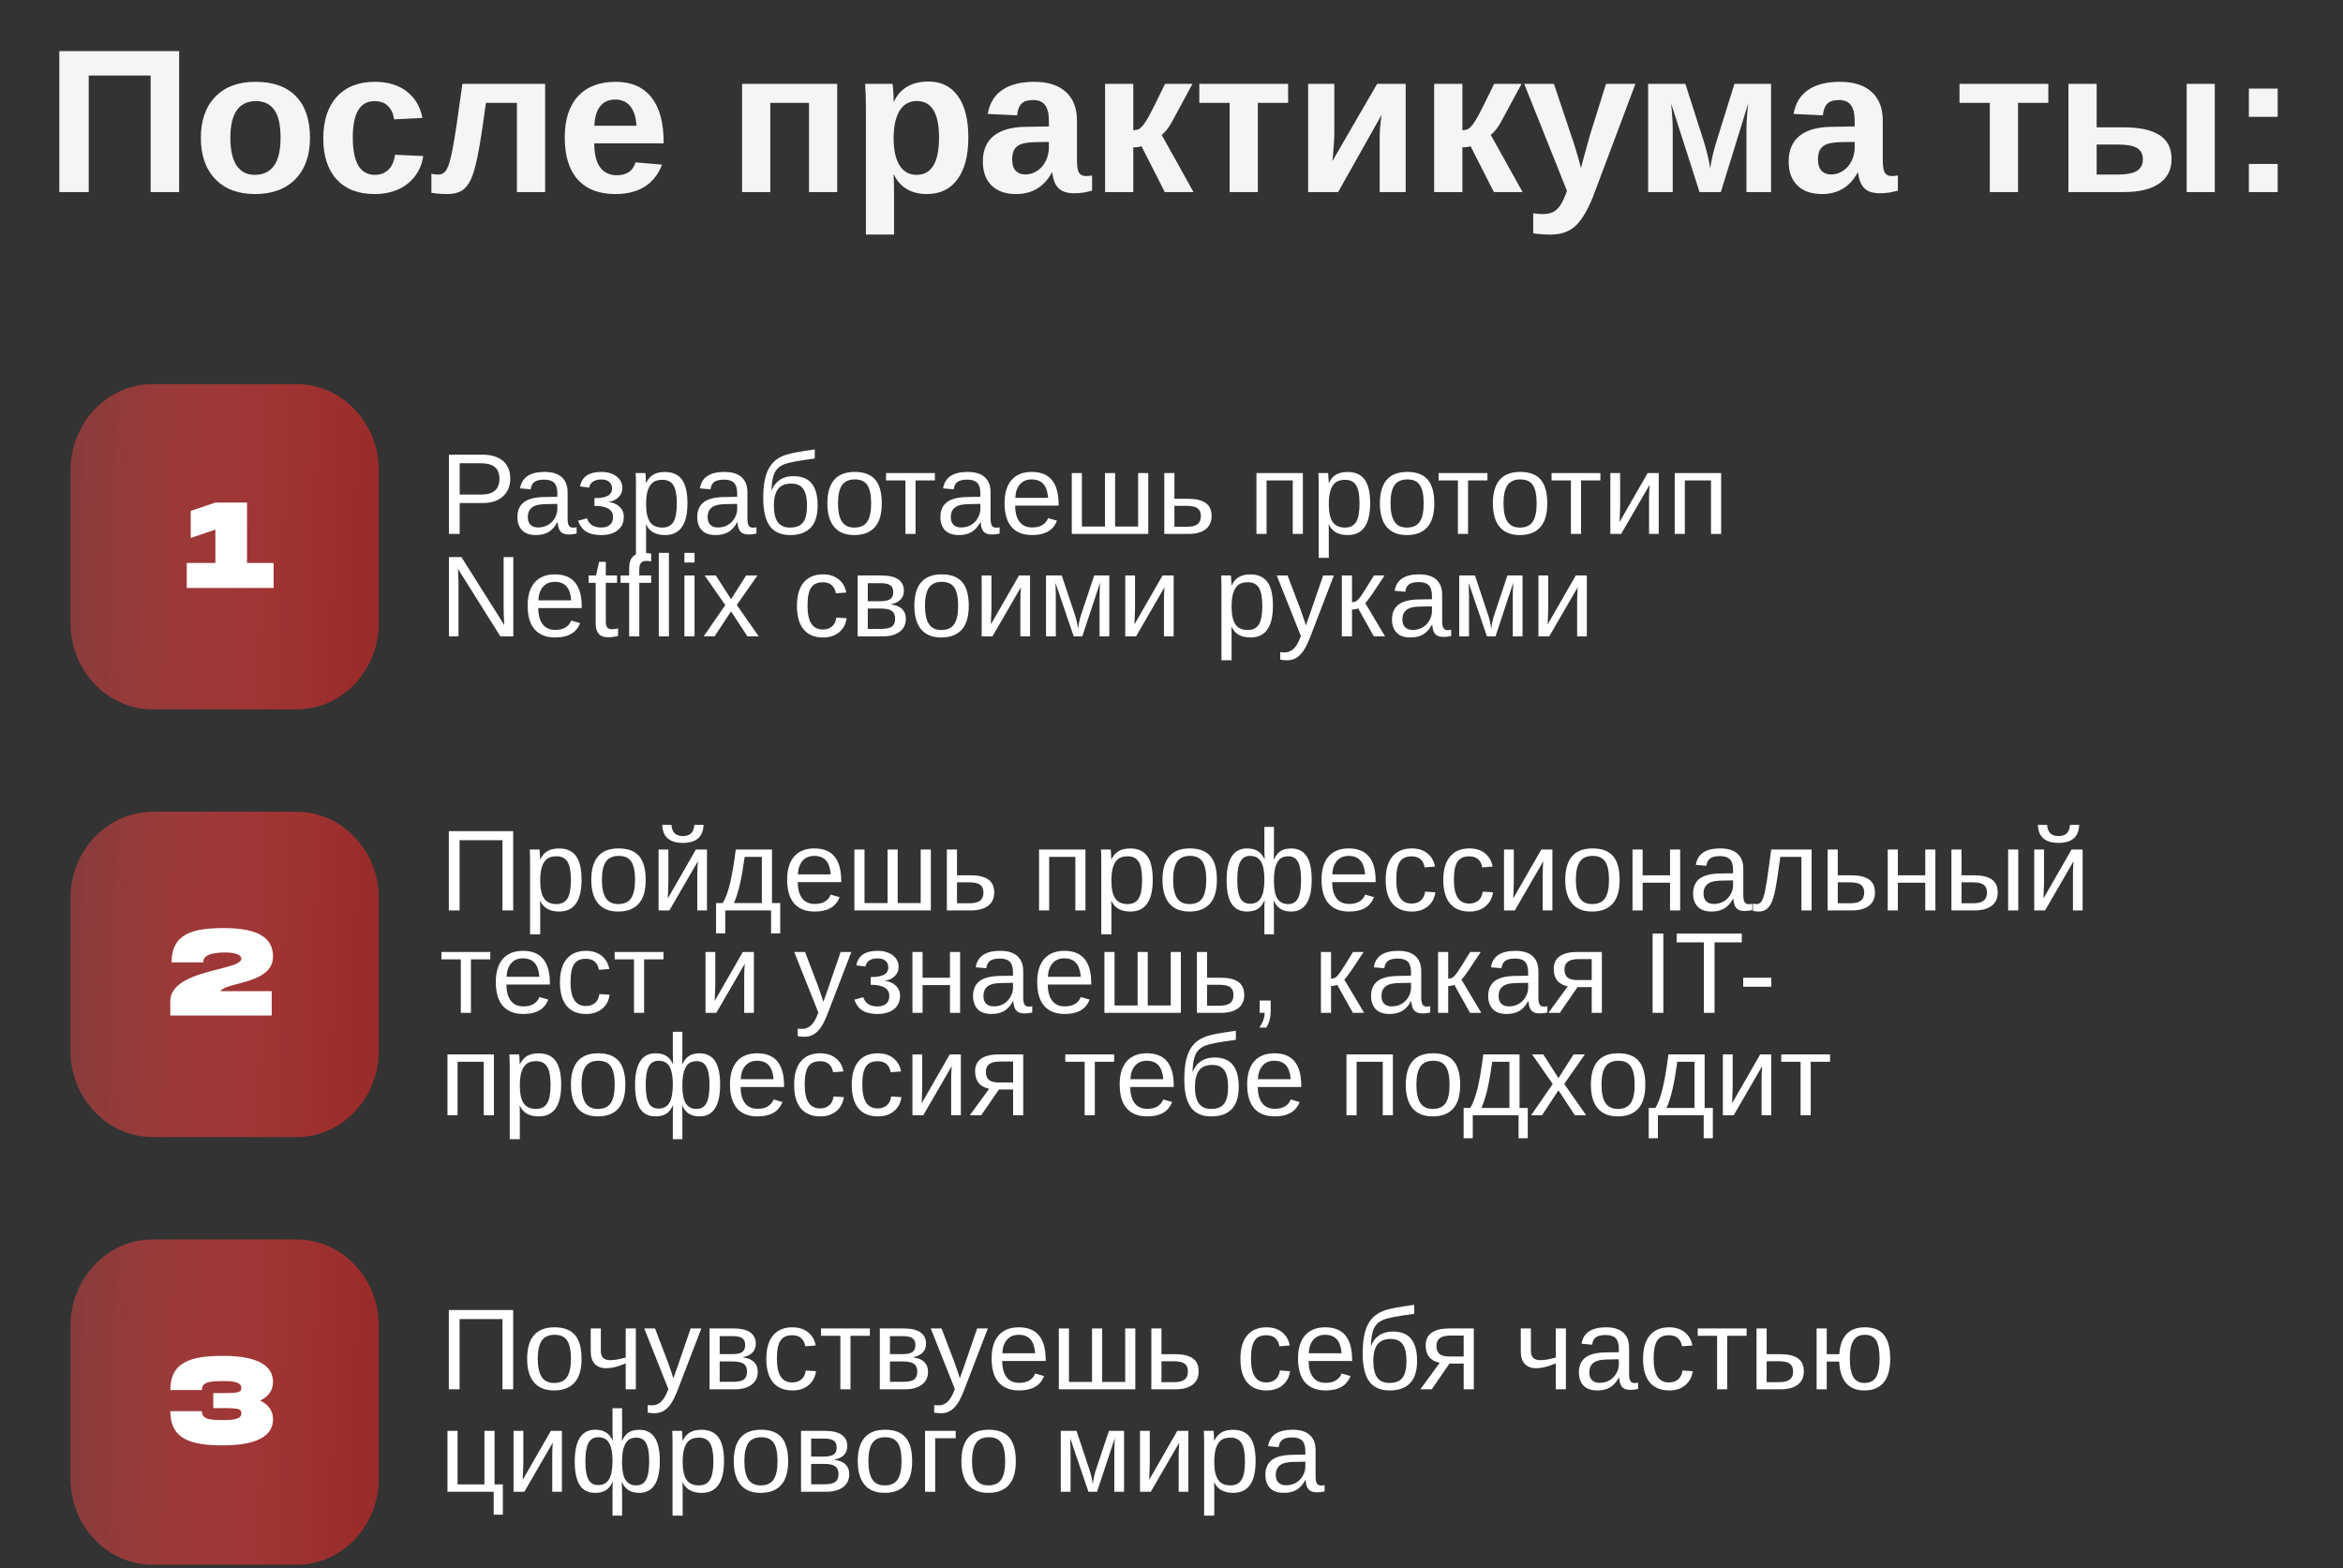 <?xml version="1.0" encoding="UTF-8"?> <svg xmlns="http://www.w3.org/2000/svg" width="366" height="245" viewBox="0 0 366 245" fill="none"><rect x="0" y="0" width="366" height="245" fill="#333333" stroke="none"/><path d="M46.334 60H23.849C16.753 60 11 66.066 11 73.548V97.258C11 104.741 16.753 110.806 23.849 110.806H46.334C53.431 110.806 59.183 104.741 59.183 97.258V73.548C59.183 66.066 53.431 60 46.334 60Z" fill="url(#paint0_linear_410_292)"></path><path d="M33.646 78.5H38.587V87.937H42.746V91.837H29.176V87.937H33.646V82.728L29.797 84.028V79.8L33.646 78.5Z" fill="white"></path><path d="M79.709 74.745C79.709 75.917 79.325 76.849 78.558 77.54C77.796 78.231 76.759 78.577 75.446 78.577H71.808V83.402H70.129V71.019H75.341C76.73 71.019 77.805 71.344 78.566 71.994C79.328 72.644 79.709 73.561 79.709 74.745ZM78.022 74.763C78.022 73.163 77.061 72.363 75.139 72.363H71.808V77.25H75.209C77.084 77.25 78.022 76.421 78.022 74.763ZM83.699 83.578C82.744 83.578 82.026 83.326 81.546 82.822C81.065 82.318 80.825 81.627 80.825 80.748C80.825 79.764 81.147 79.008 81.792 78.481C82.442 77.953 83.488 77.672 84.93 77.637L87.065 77.602V77.083C87.065 76.31 86.901 75.756 86.573 75.422C86.245 75.088 85.73 74.921 85.026 74.921C84.317 74.921 83.802 75.041 83.48 75.281C83.157 75.522 82.964 75.905 82.899 76.433L81.247 76.283C81.517 74.572 82.788 73.717 85.061 73.717C86.257 73.717 87.156 73.992 87.76 74.543C88.363 75.088 88.665 75.879 88.665 76.916V81.012C88.665 81.481 88.727 81.835 88.85 82.075C88.973 82.31 89.207 82.427 89.553 82.427C89.705 82.427 89.878 82.406 90.071 82.365V83.35C89.673 83.443 89.266 83.49 88.85 83.49C88.264 83.49 87.836 83.338 87.566 83.033C87.303 82.723 87.153 82.239 87.118 81.583H87.065C86.661 82.31 86.189 82.825 85.65 83.13C85.117 83.429 84.467 83.578 83.699 83.578ZM84.06 82.392C84.64 82.392 85.155 82.26 85.606 81.996C86.058 81.732 86.412 81.372 86.67 80.915C86.934 80.452 87.065 79.978 87.065 79.491V78.709L85.334 78.744C84.59 78.756 84.024 78.832 83.638 78.973C83.257 79.113 82.964 79.33 82.759 79.623C82.554 79.916 82.451 80.3 82.451 80.774C82.451 81.29 82.589 81.689 82.864 81.97C83.145 82.251 83.544 82.392 84.06 82.392ZM93.894 83.578C92.916 83.578 92.137 83.397 91.557 83.033C90.982 82.664 90.564 82.102 90.3 81.346L91.697 80.959C92.008 81.92 92.752 82.4 93.93 82.4C94.492 82.4 94.938 82.263 95.266 81.987C95.6 81.712 95.767 81.308 95.767 80.774C95.767 79.603 94.797 79.017 92.857 79.017V77.812C93.801 77.812 94.495 77.689 94.94 77.443C95.386 77.197 95.608 76.816 95.608 76.301C95.608 75.867 95.462 75.524 95.169 75.272C94.882 75.02 94.466 74.894 93.921 74.894C93.399 74.894 92.972 75.003 92.638 75.22C92.31 75.436 92.11 75.75 92.04 76.16L90.616 75.984C90.886 74.473 91.99 73.717 93.93 73.717C94.914 73.717 95.708 73.951 96.311 74.42C96.915 74.883 97.217 75.483 97.217 76.222C97.217 76.814 97.003 77.309 96.575 77.707C96.153 78.106 95.641 78.331 95.037 78.384V78.401C95.746 78.478 96.323 78.727 96.769 79.148C97.22 79.564 97.445 80.092 97.445 80.731C97.445 81.621 97.129 82.318 96.496 82.822C95.869 83.326 95.002 83.578 93.894 83.578ZM107.386 78.603C107.386 81.92 106.22 83.578 103.888 83.578C102.423 83.578 101.438 83.027 100.935 81.926H100.891C100.914 81.973 100.926 82.471 100.926 83.42V87.138H99.344V75.835C99.344 74.856 99.326 74.209 99.291 73.893H100.82C100.826 73.916 100.835 74.001 100.847 74.147C100.858 74.288 100.87 74.508 100.882 74.807C100.899 75.106 100.908 75.311 100.908 75.422H100.943C101.225 74.836 101.597 74.408 102.06 74.139C102.522 73.863 103.132 73.726 103.888 73.726C105.06 73.726 105.936 74.118 106.516 74.903C107.096 75.689 107.386 76.922 107.386 78.603ZM105.725 78.639C105.725 77.314 105.546 76.368 105.188 75.8C104.831 75.231 104.263 74.947 103.483 74.947C102.856 74.947 102.364 75.079 102.007 75.343C101.655 75.606 101.386 76.019 101.198 76.582C101.017 77.139 100.926 77.865 100.926 78.762C100.926 80.01 101.125 80.93 101.523 81.522C101.922 82.113 102.569 82.409 103.466 82.409C104.251 82.409 104.822 82.122 105.18 81.548C105.543 80.968 105.725 79.998 105.725 78.639ZM111.789 83.578C110.834 83.578 110.116 83.326 109.636 82.822C109.155 82.318 108.915 81.627 108.915 80.748C108.915 79.764 109.237 79.008 109.882 78.481C110.532 77.953 111.578 77.672 113.02 77.637L115.155 77.602V77.083C115.155 76.31 114.991 75.756 114.663 75.422C114.335 75.088 113.819 74.921 113.116 74.921C112.407 74.921 111.892 75.041 111.569 75.281C111.247 75.522 111.054 75.905 110.989 76.433L109.337 76.283C109.606 74.572 110.878 73.717 113.151 73.717C114.347 73.717 115.246 73.992 115.85 74.543C116.453 75.088 116.755 75.879 116.755 76.916V81.012C116.755 81.481 116.816 81.835 116.939 82.075C117.062 82.31 117.297 82.427 117.643 82.427C117.795 82.427 117.968 82.406 118.161 82.365V83.35C117.763 83.443 117.355 83.49 116.939 83.49C116.354 83.49 115.926 83.338 115.656 83.033C115.393 82.723 115.243 82.239 115.208 81.583H115.155C114.751 82.31 114.279 82.825 113.74 83.13C113.207 83.429 112.557 83.578 111.789 83.578ZM112.149 82.392C112.729 82.392 113.245 82.26 113.696 81.996C114.147 81.732 114.502 81.372 114.76 80.915C115.023 80.452 115.155 79.978 115.155 79.491V78.709L113.424 78.744C112.68 78.756 112.114 78.832 111.728 78.973C111.347 79.113 111.054 79.33 110.849 79.623C110.644 79.916 110.541 80.3 110.541 80.774C110.541 81.29 110.679 81.689 110.954 81.97C111.235 82.251 111.634 82.392 112.149 82.392ZM126.062 78.99C126.062 77.807 125.869 76.936 125.482 76.38C125.096 75.817 124.466 75.536 123.593 75.536C122.661 75.536 121.976 75.82 121.536 76.389C121.103 76.957 120.886 77.824 120.886 78.99C120.886 80.127 121.088 80.982 121.492 81.557C121.902 82.125 122.544 82.409 123.417 82.409C124.36 82.409 125.037 82.137 125.447 81.592C125.857 81.041 126.062 80.174 126.062 78.99ZM123.927 74.376C125.228 74.376 126.186 74.76 126.801 75.527C127.416 76.289 127.724 77.438 127.724 78.973C127.724 80.525 127.357 81.683 126.625 82.444C125.893 83.2 124.829 83.578 123.435 83.578C121.993 83.578 120.93 83.106 120.244 82.163C119.564 81.22 119.225 79.769 119.225 77.812C119.225 76.816 119.292 75.943 119.427 75.193C119.562 74.438 119.772 73.787 120.06 73.242C120.347 72.697 120.716 72.243 121.167 71.88C121.624 71.517 122.195 71.224 122.881 71.001C123.572 70.778 125.037 70.512 127.275 70.201V71.616C124.82 71.933 123.229 72.234 122.503 72.522C121.782 72.809 121.275 73.266 120.982 73.893C120.689 74.519 120.531 75.457 120.508 76.705C120.76 75.973 121.182 75.401 121.773 74.991C122.365 74.581 123.083 74.376 123.927 74.376ZM137.743 78.639C137.743 80.303 137.377 81.542 136.645 82.356C135.912 83.171 134.849 83.578 133.454 83.578C132.065 83.578 131.017 83.156 130.308 82.312C129.599 81.463 129.244 80.238 129.244 78.639C129.244 75.357 130.665 73.717 133.507 73.717C134.96 73.717 136.029 74.118 136.715 74.921C137.4 75.718 137.743 76.957 137.743 78.639ZM136.082 78.639C136.082 77.326 135.886 76.374 135.493 75.782C135.106 75.185 134.453 74.886 133.533 74.886C132.607 74.886 131.937 75.19 131.521 75.8C131.11 76.403 130.905 77.35 130.905 78.639C130.905 79.893 131.107 80.836 131.512 81.469C131.922 82.096 132.563 82.409 133.437 82.409C134.386 82.409 135.062 82.105 135.467 81.495C135.877 80.886 136.082 79.934 136.082 78.639ZM138.411 73.893H146.04V75.044H143.017V83.402H141.435V75.044H138.411V73.893ZM149.775 83.578C148.82 83.578 148.103 83.326 147.622 82.822C147.142 82.318 146.901 81.627 146.901 80.748C146.901 79.764 147.224 79.008 147.868 78.481C148.519 77.953 149.564 77.672 151.006 77.637L153.142 77.602V77.083C153.142 76.31 152.978 75.756 152.649 75.422C152.321 75.088 151.806 74.921 151.103 74.921C150.394 74.921 149.878 75.041 149.556 75.281C149.233 75.522 149.04 75.905 148.976 76.433L147.323 76.283C147.593 74.572 148.864 73.717 151.138 73.717C152.333 73.717 153.232 73.992 153.836 74.543C154.439 75.088 154.741 75.879 154.741 76.916V81.012C154.741 81.481 154.803 81.835 154.926 82.075C155.049 82.31 155.283 82.427 155.629 82.427C155.781 82.427 155.954 82.406 156.147 82.365V83.35C155.749 83.443 155.342 83.49 154.926 83.49C154.34 83.49 153.912 83.338 153.643 83.033C153.379 82.723 153.229 82.239 153.194 81.583H153.142C152.737 82.31 152.266 82.825 151.727 83.13C151.193 83.429 150.543 83.578 149.775 83.578ZM150.136 82.392C150.716 82.392 151.231 82.26 151.683 81.996C152.134 81.732 152.488 81.372 152.746 80.915C153.01 80.452 153.142 79.978 153.142 79.491V78.709L151.41 78.744C150.666 78.756 150.101 78.832 149.714 78.973C149.333 79.113 149.04 79.33 148.835 79.623C148.63 79.916 148.527 80.3 148.527 80.774C148.527 81.29 148.665 81.689 148.94 81.97C149.222 82.251 149.62 82.392 150.136 82.392ZM158.582 78.981C158.582 80.071 158.808 80.912 159.259 81.504C159.71 82.096 160.369 82.392 161.236 82.392C161.922 82.392 162.47 82.254 162.88 81.978C163.296 81.703 163.577 81.355 163.724 80.933L165.112 81.328C164.544 82.828 163.252 83.578 161.236 83.578C159.83 83.578 158.758 83.159 158.02 82.321C157.287 81.483 156.921 80.238 156.921 78.586C156.921 77.016 157.287 75.811 158.02 74.974C158.758 74.136 159.81 73.717 161.175 73.717C163.97 73.717 165.367 75.401 165.367 78.77V78.981H158.582ZM163.732 77.769C163.645 76.767 163.39 76.037 162.968 75.58C162.546 75.117 161.939 74.886 161.148 74.886C160.381 74.886 159.771 75.144 159.32 75.659C158.875 76.169 158.635 76.872 158.6 77.769H163.732ZM167.424 83.402V73.893H169.006V82.251H172.609V73.893H174.191V82.251H177.786V73.893H179.368V83.402H167.424ZM185.617 77.918C186.818 77.918 187.727 78.135 188.342 78.568C188.957 78.996 189.265 79.676 189.265 80.607C189.265 81.51 188.948 82.201 188.315 82.682C187.683 83.162 186.786 83.402 185.626 83.402H181.873V73.893H183.455V77.918H185.617ZM183.455 82.286H185.389C186.15 82.286 186.707 82.151 187.059 81.882C187.41 81.612 187.586 81.188 187.586 80.607C187.586 80.057 187.416 79.655 187.076 79.403C186.736 79.145 186.177 79.017 185.397 79.017H183.455V82.286ZM203.521 73.893V83.402H201.938V75.044H197.852V83.402H196.27V73.893H203.521ZM214.032 78.603C214.032 81.92 212.866 83.578 210.534 83.578C209.069 83.578 208.085 83.027 207.581 81.926H207.537C207.561 81.973 207.572 82.471 207.572 83.42V87.138H205.99V75.835C205.99 74.856 205.973 74.209 205.938 73.893H207.467C207.473 73.916 207.481 74.001 207.493 74.147C207.505 74.288 207.517 74.508 207.528 74.807C207.546 75.106 207.555 75.311 207.555 75.422H207.59C207.871 74.836 208.243 74.408 208.706 74.139C209.169 73.863 209.778 73.726 210.534 73.726C211.706 73.726 212.582 74.118 213.162 74.903C213.742 75.689 214.032 76.922 214.032 78.603ZM212.371 78.639C212.371 77.314 212.192 76.368 211.835 75.8C211.478 75.231 210.909 74.947 210.13 74.947C209.503 74.947 209.011 75.079 208.653 75.343C208.302 75.606 208.032 76.019 207.845 76.582C207.663 77.139 207.572 77.865 207.572 78.762C207.572 80.01 207.771 80.93 208.17 81.522C208.568 82.113 209.216 82.409 210.112 82.409C210.897 82.409 211.469 82.122 211.826 81.548C212.189 80.968 212.371 79.998 212.371 78.639ZM224.052 78.639C224.052 80.303 223.686 81.542 222.953 82.356C222.221 83.171 221.157 83.578 219.763 83.578C218.374 83.578 217.325 83.156 216.616 82.312C215.907 81.463 215.553 80.238 215.553 78.639C215.553 75.357 216.974 73.717 219.815 73.717C221.269 73.717 222.338 74.118 223.023 74.921C223.709 75.718 224.052 76.957 224.052 78.639ZM222.391 78.639C222.391 77.326 222.194 76.374 221.802 75.782C221.415 75.185 220.762 74.886 219.842 74.886C218.916 74.886 218.245 75.19 217.829 75.8C217.419 76.403 217.214 77.35 217.214 78.639C217.214 79.893 217.416 80.836 217.82 81.469C218.23 82.096 218.872 82.409 219.745 82.409C220.694 82.409 221.371 82.105 221.775 81.495C222.186 80.886 222.391 79.934 222.391 78.639ZM224.72 73.893H232.349V75.044H229.325V83.402H227.743V75.044H224.72V73.893ZM241.7 78.639C241.7 80.303 241.334 81.542 240.602 82.356C239.869 83.171 238.806 83.578 237.411 83.578C236.022 83.578 234.974 83.156 234.265 82.312C233.556 81.463 233.201 80.238 233.201 78.639C233.201 75.357 234.622 73.717 237.464 73.717C238.917 73.717 239.986 74.118 240.672 74.921C241.357 75.718 241.7 76.957 241.7 78.639ZM240.039 78.639C240.039 77.326 239.843 76.374 239.45 75.782C239.063 75.185 238.41 74.886 237.49 74.886C236.564 74.886 235.894 75.19 235.478 75.8C235.067 76.403 234.862 77.35 234.862 78.639C234.862 79.893 235.064 80.836 235.469 81.469C235.879 82.096 236.521 82.409 237.394 82.409C238.343 82.409 239.02 82.105 239.424 81.495C239.834 80.886 240.039 79.934 240.039 78.639ZM242.368 73.893H249.997V75.044H246.974V83.402H245.392V75.044H242.368V73.893ZM253.082 73.893V79.096L252.994 81.53L257.38 73.893H259.111V83.402H257.6V77.602C257.6 77.391 257.608 77.071 257.626 76.644C257.649 76.216 257.67 75.911 257.688 75.73L253.24 83.402H251.553V73.893H253.082ZM268.858 73.893V83.402H267.276V75.044H263.189V83.402H261.607V73.893H268.858ZM78.162 99.402L71.535 88.856L71.579 89.708L71.623 91.176V99.402H70.129V87.019H72.08L78.777 97.636C78.707 96.487 78.672 95.655 78.672 95.14V87.019H80.184V99.402H78.162ZM84.086 94.981C84.086 96.071 84.311 96.912 84.763 97.504C85.214 98.096 85.873 98.392 86.74 98.392C87.426 98.392 87.974 98.254 88.384 97.978C88.8 97.703 89.081 97.355 89.228 96.933L90.616 97.328C90.048 98.828 88.756 99.578 86.74 99.578C85.334 99.578 84.262 99.159 83.523 98.321C82.791 97.483 82.425 96.238 82.425 94.586C82.425 93.016 82.791 91.811 83.523 90.974C84.262 90.136 85.314 89.717 86.679 89.717C89.474 89.717 90.871 91.401 90.871 94.77V94.981H84.086ZM89.236 93.769C89.148 92.767 88.894 92.037 88.472 91.58C88.05 91.117 87.443 90.886 86.652 90.886C85.885 90.886 85.275 91.144 84.824 91.659C84.379 92.169 84.139 92.872 84.103 93.769H89.236ZM96.549 99.332C96.027 99.473 95.494 99.543 94.949 99.543C93.684 99.543 93.051 98.825 93.051 97.39V91.044H91.952V89.893H93.112L93.578 87.766H94.633V89.893H96.391V91.044H94.633V97.047C94.633 97.504 94.706 97.826 94.853 98.014C95.005 98.195 95.266 98.286 95.635 98.286C95.846 98.286 96.15 98.245 96.549 98.163V99.332ZM99.862 91.044V99.402H98.28V91.044H96.944V89.893H98.28V88.82C98.28 87.953 98.471 87.329 98.852 86.948C99.232 86.567 99.815 86.377 100.601 86.377C101.04 86.377 101.412 86.412 101.717 86.482V87.686C101.453 87.64 101.219 87.616 101.014 87.616C100.609 87.616 100.316 87.719 100.135 87.924C99.953 88.129 99.862 88.501 99.862 89.04V89.893H101.717V91.044H99.862ZM102.912 99.402V86.359H104.494V99.402H102.912ZM106.911 87.871V86.359H108.493V87.871H106.911ZM106.911 99.402V89.893H108.493V99.402H106.911ZM116.755 99.402L114.197 95.5L111.622 99.402H109.917L113.301 94.516L110.075 89.893H111.824L114.197 93.593L116.553 89.893H118.319L115.094 94.498L118.521 99.402H116.755ZM126.142 94.603C126.142 95.869 126.341 96.807 126.739 97.416C127.138 98.025 127.738 98.33 128.541 98.33C129.104 98.33 129.572 98.178 129.947 97.873C130.328 97.568 130.562 97.1 130.65 96.467L132.25 96.572C132.127 97.486 131.737 98.216 131.081 98.761C130.425 99.306 129.593 99.578 128.585 99.578C127.255 99.578 126.238 99.159 125.535 98.321C124.838 97.478 124.489 96.25 124.489 94.639C124.489 93.039 124.841 91.82 125.544 90.982C126.247 90.139 127.255 89.717 128.567 89.717C129.54 89.717 130.346 89.969 130.984 90.473C131.629 90.977 132.033 91.671 132.197 92.556L130.571 92.679C130.489 92.151 130.281 91.732 129.947 91.422C129.613 91.111 129.139 90.956 128.523 90.956C127.686 90.956 127.079 91.234 126.704 91.791C126.329 92.348 126.142 93.285 126.142 94.603ZM137.682 89.893C138.854 89.893 139.732 90.098 140.318 90.508C140.904 90.918 141.197 91.507 141.197 92.274C141.197 92.819 141.03 93.273 140.696 93.637C140.362 94 139.876 94.243 139.237 94.366V94.428C139.993 94.527 140.559 94.768 140.934 95.148C141.314 95.529 141.505 96.033 141.505 96.66C141.505 97.522 141.183 98.195 140.538 98.682C139.899 99.162 139.015 99.402 137.884 99.402H133.973V89.893H137.682ZM135.555 98.233H137.629C138.438 98.233 139.006 98.11 139.334 97.864C139.662 97.612 139.826 97.214 139.826 96.669C139.826 96.077 139.65 95.661 139.299 95.421C138.953 95.175 138.361 95.052 137.523 95.052H135.555V98.233ZM135.555 91.097V93.909H137.453C138.203 93.909 138.736 93.804 139.053 93.593C139.375 93.382 139.536 93.013 139.536 92.485C139.536 92.005 139.387 91.653 139.088 91.431C138.789 91.208 138.285 91.097 137.576 91.097H135.555ZM151.331 94.639C151.331 96.303 150.965 97.542 150.232 98.356C149.5 99.171 148.437 99.578 147.042 99.578C145.653 99.578 144.604 99.156 143.896 98.312C143.187 97.463 142.832 96.238 142.832 94.639C142.832 91.357 144.253 89.717 147.095 89.717C148.548 89.717 149.617 90.118 150.303 90.921C150.988 91.718 151.331 92.957 151.331 94.639ZM149.67 94.639C149.67 93.326 149.474 92.374 149.081 91.782C148.694 91.185 148.041 90.886 147.121 90.886C146.195 90.886 145.524 91.19 145.108 91.8C144.698 92.403 144.493 93.35 144.493 94.639C144.493 95.893 144.695 96.836 145.1 97.469C145.51 98.096 146.151 98.409 147.024 98.409C147.974 98.409 148.65 98.105 149.055 97.495C149.465 96.886 149.67 95.934 149.67 94.639ZM154.873 89.893V95.096L154.785 97.53L159.171 89.893H160.902V99.402H159.391V93.602C159.391 93.391 159.399 93.071 159.417 92.644C159.44 92.216 159.461 91.911 159.479 91.73L155.031 99.402H153.344V89.893H154.873ZM169.067 99.402H167.723L164.875 91.044C164.91 91.958 164.928 92.623 164.928 93.039V99.402H163.398V89.893H165.859L167.793 95.702C168.098 96.54 168.297 97.378 168.391 98.216C168.52 97.272 168.719 96.435 168.988 95.702L170.922 89.893H173.286V99.402H171.766V93.039L171.792 92.037L171.836 91.026L169.067 99.402ZM177.303 89.893V95.096L177.215 97.53L181.601 89.893H183.332V99.402H181.82V93.602C181.82 93.391 181.829 93.071 181.847 92.644C181.87 92.216 181.891 91.911 181.908 91.73L177.461 99.402H175.773V89.893H177.303ZM198.845 94.603C198.845 97.92 197.679 99.578 195.347 99.578C193.882 99.578 192.897 99.027 192.394 97.926H192.35C192.373 97.973 192.385 98.471 192.385 99.42V103.138H190.803V91.835C190.803 90.856 190.785 90.209 190.75 89.893H192.279C192.285 89.916 192.294 90.001 192.306 90.147C192.317 90.288 192.329 90.508 192.341 90.807C192.358 91.106 192.367 91.311 192.367 91.422H192.402C192.684 90.836 193.056 90.408 193.519 90.139C193.981 89.863 194.591 89.726 195.347 89.726C196.519 89.726 197.395 90.118 197.975 90.903C198.555 91.689 198.845 92.922 198.845 94.603ZM197.184 94.639C197.184 93.314 197.005 92.368 196.647 91.8C196.29 91.231 195.722 90.947 194.942 90.947C194.315 90.947 193.823 91.079 193.466 91.343C193.114 91.606 192.845 92.019 192.657 92.582C192.476 93.139 192.385 93.865 192.385 94.762C192.385 96.01 192.584 96.93 192.982 97.522C193.381 98.113 194.028 98.409 194.925 98.409C195.71 98.409 196.281 98.122 196.639 97.548C197.002 96.968 197.184 95.998 197.184 94.639ZM201.077 103.138C200.644 103.138 200.28 103.105 199.987 103.041V101.854C200.21 101.89 200.456 101.907 200.726 101.907C201.71 101.907 202.489 101.184 203.063 99.736L203.213 99.358L199.442 89.893H201.13L203.134 95.148C203.163 95.231 203.198 95.33 203.239 95.447C203.28 95.559 203.412 95.939 203.635 96.59C203.857 97.24 203.978 97.603 203.995 97.68L204.61 95.948L206.693 89.893H208.363L204.707 99.402C204.314 100.416 203.948 101.169 203.608 101.661C203.269 102.159 202.891 102.528 202.475 102.769C202.064 103.015 201.599 103.138 201.077 103.138ZM209.611 89.893H211.193V94.059C211.369 94.059 211.527 94.035 211.668 93.988C211.809 93.941 211.955 93.845 212.107 93.698C212.26 93.546 212.433 93.335 212.626 93.065C212.819 92.796 213.487 91.738 214.63 89.893H216.282L214.384 92.749C213.839 93.546 213.464 94.029 213.259 94.199L216.361 99.402H214.604L212.16 95.034C212.049 95.081 211.896 95.122 211.703 95.157C211.516 95.192 211.346 95.21 211.193 95.21V99.402H209.611V89.893ZM220.316 99.578C219.361 99.578 218.644 99.326 218.163 98.822C217.683 98.318 217.442 97.627 217.442 96.748C217.442 95.764 217.765 95.008 218.409 94.481C219.06 93.953 220.105 93.672 221.547 93.637L223.683 93.602V93.083C223.683 92.31 223.519 91.756 223.19 91.422C222.862 91.088 222.347 90.921 221.644 90.921C220.935 90.921 220.419 91.041 220.097 91.281C219.774 91.522 219.581 91.905 219.517 92.433L217.864 92.283C218.134 90.572 219.405 89.717 221.679 89.717C222.874 89.717 223.773 89.992 224.377 90.543C224.98 91.088 225.282 91.879 225.282 92.916V97.012C225.282 97.481 225.344 97.835 225.467 98.075C225.59 98.31 225.824 98.427 226.17 98.427C226.322 98.427 226.495 98.406 226.688 98.365V99.35C226.29 99.443 225.883 99.49 225.467 99.49C224.881 99.49 224.453 99.338 224.184 99.033C223.92 98.723 223.771 98.239 223.735 97.583H223.683C223.278 98.31 222.807 98.825 222.268 99.13C221.734 99.429 221.084 99.578 220.316 99.578ZM220.677 98.392C221.257 98.392 221.772 98.26 222.224 97.996C222.675 97.732 223.029 97.372 223.287 96.915C223.551 96.452 223.683 95.978 223.683 95.491V94.709L221.951 94.744C221.207 94.756 220.642 94.832 220.255 94.973C219.874 95.113 219.581 95.33 219.376 95.623C219.171 95.916 219.068 96.3 219.068 96.774C219.068 97.29 219.206 97.689 219.481 97.97C219.763 98.251 220.161 98.392 220.677 98.392ZM233.614 99.402H232.27L229.422 91.044C229.457 91.958 229.475 92.623 229.475 93.039V99.402H227.945V89.893H230.406L232.34 95.702C232.645 96.54 232.844 97.378 232.938 98.216C233.066 97.272 233.266 96.435 233.535 95.702L235.469 89.893H237.833V99.402H236.312V93.039L236.339 92.037L236.383 91.026L233.614 99.402ZM241.85 89.893V95.096L241.762 97.53L246.147 89.893H247.879V99.402H246.367V93.602C246.367 93.391 246.376 93.071 246.394 92.644C246.417 92.216 246.438 91.911 246.455 91.73L242.008 99.402H240.32V89.893H241.85Z" fill="white"></path><path d="M46.334 126.805H23.849C16.753 126.805 11 132.871 11 140.353V164.063C11 171.545 16.753 177.611 23.849 177.611H46.334C53.431 177.611 59.183 171.545 59.183 164.063V140.353C59.183 132.871 53.431 126.805 46.334 126.805Z" fill="url(#paint1_linear_410_292)"></path><path d="M42.651 149.425C42.651 152.203 39.555 153.056 37.127 153.682C35.819 154.009 34.774 154.337 34.398 154.822H42.444V158.633H26.605V156.381C26.605 153.334 30.869 152.203 34.125 151.389C36.11 150.873 37.701 150.467 37.701 149.762C37.701 149.197 36.891 148.779 35.132 148.779C33.297 148.8 31.725 149.087 31.753 150.328H26.803C26.803 145.832 30.134 144.969 34.925 144.969C39.79 144.969 42.651 146.17 42.651 149.425Z" fill="white"></path><path d="M78.487 142.211V131.242H71.79V142.211H70.111V129.827H80.166V142.211H78.487ZM90.845 137.412C90.845 140.729 89.679 142.387 87.347 142.387C85.882 142.387 84.897 141.836 84.394 140.734H84.35C84.373 140.781 84.385 141.279 84.385 142.229V145.946H82.803V134.644C82.803 133.665 82.785 133.018 82.75 132.701H84.279C84.285 132.725 84.294 132.81 84.306 132.956C84.317 133.097 84.329 133.316 84.341 133.615C84.358 133.914 84.367 134.119 84.367 134.23H84.402C84.684 133.645 85.056 133.217 85.519 132.947C85.981 132.672 86.591 132.534 87.347 132.534C88.519 132.534 89.394 132.927 89.975 133.712C90.555 134.497 90.845 135.73 90.845 137.412ZM89.184 137.447C89.184 136.123 89.005 135.177 88.647 134.608C88.29 134.04 87.722 133.756 86.942 133.756C86.315 133.756 85.823 133.888 85.466 134.151C85.114 134.415 84.845 134.828 84.657 135.391C84.476 135.947 84.385 136.674 84.385 137.57C84.385 138.818 84.584 139.738 84.982 140.33C85.381 140.922 86.028 141.218 86.925 141.218C87.71 141.218 88.281 140.931 88.639 140.356C89.002 139.776 89.184 138.807 89.184 137.447ZM100.864 137.447C100.864 139.111 100.498 140.351 99.766 141.165C99.033 141.979 97.97 142.387 96.575 142.387C95.186 142.387 94.138 141.965 93.429 141.121C92.72 140.271 92.365 139.047 92.365 137.447C92.365 134.166 93.786 132.525 96.628 132.525C98.081 132.525 99.15 132.927 99.836 133.729C100.521 134.526 100.864 135.766 100.864 137.447ZM99.203 137.447C99.203 136.135 99.007 135.183 98.614 134.591C98.228 133.993 97.574 133.694 96.654 133.694C95.728 133.694 95.058 133.999 94.642 134.608C94.231 135.212 94.026 136.158 94.026 137.447C94.026 138.701 94.228 139.645 94.633 140.277C95.043 140.904 95.685 141.218 96.558 141.218C97.507 141.218 98.184 140.913 98.588 140.304C98.998 139.694 99.203 138.742 99.203 137.447ZM104.406 132.701V137.904L104.318 140.339L108.704 132.701H110.436V142.211H108.924V136.41C108.924 136.199 108.933 135.88 108.95 135.452C108.974 135.024 108.994 134.72 109.012 134.538L104.564 142.211H102.877V132.701H104.406ZM106.674 131.664C104.588 131.664 103.513 130.727 103.448 128.852H104.89C104.96 130.018 105.555 130.601 106.674 130.601C107.793 130.601 108.388 130.018 108.458 128.852H109.899C109.835 130.727 108.76 131.664 106.674 131.664ZM119.014 133.853H116.324C116.107 135.446 115.867 136.835 115.604 138.019C115.34 139.196 115.021 140.21 114.646 141.06H119.014V133.853ZM121.879 145.797H120.446V142.211H113.292V145.797H111.859V141.06H112.905C113.345 140.327 113.726 139.287 114.048 137.939C114.37 136.592 114.666 134.846 114.936 132.701H120.596V141.06H121.879V145.797ZM124.621 137.79C124.621 138.88 124.847 139.721 125.298 140.312C125.749 140.904 126.408 141.2 127.275 141.2C127.961 141.2 128.509 141.062 128.919 140.787C129.335 140.512 129.616 140.163 129.763 139.741L131.151 140.137C130.583 141.637 129.291 142.387 127.275 142.387C125.869 142.387 124.797 141.968 124.059 141.13C123.326 140.292 122.96 139.047 122.96 137.395C122.96 135.824 123.326 134.62 124.059 133.782C124.797 132.944 125.849 132.525 127.214 132.525C130.009 132.525 131.406 134.21 131.406 137.579V137.79H124.621ZM129.771 136.577C129.684 135.575 129.429 134.846 129.007 134.389C128.585 133.926 127.979 133.694 127.188 133.694C126.42 133.694 125.811 133.952 125.359 134.468C124.914 134.978 124.674 135.681 124.639 136.577H129.771ZM133.463 142.211V132.701H135.045V141.06H138.648V132.701H140.23V141.06H143.825V132.701H145.407V142.211H133.463ZM151.656 136.727C152.857 136.727 153.766 136.943 154.381 137.377C154.996 137.805 155.304 138.484 155.304 139.416C155.304 140.318 154.987 141.01 154.354 141.49C153.722 141.971 152.825 142.211 151.665 142.211H147.912V132.701H149.494V136.727H151.656ZM149.494 141.095H151.428C152.189 141.095 152.746 140.96 153.098 140.69C153.449 140.421 153.625 139.996 153.625 139.416C153.625 138.865 153.455 138.464 153.115 138.212C152.775 137.954 152.216 137.825 151.437 137.825H149.494V141.095ZM169.56 132.701V142.211H167.978V133.853H163.891V142.211H162.309V132.701H169.56ZM180.071 137.412C180.071 140.729 178.905 142.387 176.573 142.387C175.108 142.387 174.124 141.836 173.62 140.734H173.576C173.6 140.781 173.611 141.279 173.611 142.229V145.946H172.029V134.644C172.029 133.665 172.012 133.018 171.977 132.701H173.506C173.512 132.725 173.521 132.81 173.532 132.956C173.544 133.097 173.556 133.316 173.567 133.615C173.585 133.914 173.594 134.119 173.594 134.23H173.629C173.91 133.645 174.282 133.217 174.745 132.947C175.208 132.672 175.817 132.534 176.573 132.534C177.745 132.534 178.621 132.927 179.201 133.712C179.781 134.497 180.071 135.73 180.071 137.412ZM178.41 137.447C178.41 136.123 178.231 135.177 177.874 134.608C177.517 134.04 176.948 133.756 176.169 133.756C175.542 133.756 175.05 133.888 174.692 134.151C174.341 134.415 174.071 134.828 173.884 135.391C173.702 135.947 173.611 136.674 173.611 137.57C173.611 138.818 173.811 139.738 174.209 140.33C174.607 140.922 175.255 141.218 176.151 141.218C176.937 141.218 177.508 140.931 177.865 140.356C178.229 139.776 178.41 138.807 178.41 137.447ZM190.091 137.447C190.091 139.111 189.725 140.351 188.992 141.165C188.26 141.979 187.196 142.387 185.802 142.387C184.413 142.387 183.364 141.965 182.655 141.121C181.946 140.271 181.592 139.047 181.592 137.447C181.592 134.166 183.013 132.525 185.854 132.525C187.308 132.525 188.377 132.927 189.062 133.729C189.748 134.526 190.091 135.766 190.091 137.447ZM188.43 137.447C188.43 136.135 188.233 135.183 187.841 134.591C187.454 133.993 186.801 133.694 185.881 133.694C184.955 133.694 184.284 133.999 183.868 134.608C183.458 135.212 183.253 136.158 183.253 137.447C183.253 138.701 183.455 139.645 183.859 140.277C184.27 140.904 184.911 141.218 185.784 141.218C186.733 141.218 187.41 140.913 187.814 140.304C188.225 139.694 188.43 138.742 188.43 137.447ZM204.9 137.412C204.9 139.076 204.628 140.321 204.083 141.147C203.544 141.974 202.747 142.387 201.692 142.387C200.368 142.387 199.475 141.836 199.012 140.734H198.959C198.988 141.244 199.003 141.742 199.003 142.229V145.946H197.509V142.229C197.509 141.59 197.523 141.074 197.553 140.682H197.509C197.239 141.291 196.885 141.728 196.445 141.991C196.012 142.255 195.47 142.387 194.819 142.387C193.729 142.387 192.921 141.985 192.394 141.183C191.872 140.374 191.611 139.146 191.611 137.5C191.611 134.184 192.681 132.525 194.819 132.525C195.476 132.525 196.021 132.657 196.454 132.921C196.894 133.185 197.245 133.604 197.509 134.178H197.553L197.509 132.851V129.168H199.003V132.859L198.977 134.23H199.021C199.29 133.621 199.636 133.188 200.058 132.93C200.479 132.666 201.024 132.534 201.692 132.534C202.765 132.534 203.567 132.936 204.101 133.738C204.634 134.535 204.9 135.76 204.9 137.412ZM193.272 137.447C193.272 138.766 193.431 139.715 193.747 140.295C194.069 140.875 194.576 141.165 195.268 141.165C196.029 141.165 196.589 140.878 196.946 140.304C197.304 139.724 197.491 138.807 197.509 137.553V137.342C197.509 136.105 197.333 135.188 196.981 134.591C196.636 133.993 196.07 133.694 195.285 133.694C194.576 133.694 194.063 133.996 193.747 134.6C193.431 135.203 193.272 136.152 193.272 137.447ZM203.239 137.447C203.239 136.17 203.081 135.235 202.765 134.644C202.454 134.052 201.947 133.756 201.244 133.756C200.693 133.756 200.263 133.891 199.952 134.16C199.642 134.43 199.404 134.843 199.24 135.399C199.082 135.95 199.003 136.674 199.003 137.57V137.772C199.015 138.95 199.199 139.82 199.557 140.383C199.914 140.939 200.471 141.218 201.227 141.218C201.924 141.218 202.434 140.919 202.756 140.321C203.078 139.718 203.239 138.76 203.239 137.447ZM208.1 137.79C208.1 138.88 208.325 139.721 208.776 140.312C209.228 140.904 209.887 141.2 210.754 141.2C211.439 141.2 211.987 141.062 212.397 140.787C212.813 140.512 213.095 140.163 213.241 139.741L214.63 140.137C214.062 141.637 212.77 142.387 210.754 142.387C209.348 142.387 208.275 141.968 207.537 141.13C206.805 140.292 206.438 139.047 206.438 137.395C206.438 135.824 206.805 134.62 207.537 133.782C208.275 132.944 209.327 132.525 210.692 132.525C213.487 132.525 214.885 134.21 214.885 137.579V137.79H208.1ZM213.25 136.577C213.162 135.575 212.907 134.846 212.485 134.389C212.063 133.926 211.457 133.694 210.666 133.694C209.898 133.694 209.289 133.952 208.838 134.468C208.393 134.978 208.152 135.681 208.117 136.577H213.25ZM218.11 137.412C218.11 138.678 218.31 139.615 218.708 140.225C219.106 140.834 219.707 141.139 220.51 141.139C221.072 141.139 221.541 140.986 221.916 140.682C222.297 140.377 222.531 139.908 222.619 139.275L224.219 139.381C224.096 140.295 223.706 141.024 223.05 141.569C222.394 142.114 221.562 142.387 220.554 142.387C219.224 142.387 218.207 141.968 217.504 141.13C216.807 140.286 216.458 139.059 216.458 137.447C216.458 135.848 216.81 134.629 217.513 133.791C218.216 132.947 219.224 132.525 220.536 132.525C221.509 132.525 222.314 132.777 222.953 133.281C223.598 133.785 224.002 134.479 224.166 135.364L222.54 135.487C222.458 134.96 222.25 134.541 221.916 134.23C221.582 133.92 221.107 133.765 220.492 133.765C219.654 133.765 219.048 134.043 218.673 134.6C218.298 135.156 218.11 136.094 218.11 137.412ZM227.11 137.412C227.11 138.678 227.31 139.615 227.708 140.225C228.106 140.834 228.707 141.139 229.51 141.139C230.072 141.139 230.541 140.986 230.916 140.682C231.297 140.377 231.531 139.908 231.619 139.275L233.219 139.381C233.096 140.295 232.706 141.024 232.05 141.569C231.394 142.114 230.562 142.387 229.554 142.387C228.224 142.387 227.207 141.968 226.504 141.13C225.807 140.286 225.458 139.059 225.458 137.447C225.458 135.848 225.81 134.629 226.513 133.791C227.216 132.947 228.224 132.525 229.536 132.525C230.509 132.525 231.314 132.777 231.953 133.281C232.598 133.785 233.002 134.479 233.166 135.364L231.54 135.487C231.458 134.96 231.25 134.541 230.916 134.23C230.582 133.92 230.107 133.765 229.492 133.765C228.654 133.765 228.048 134.043 227.673 134.6C227.298 135.156 227.11 136.094 227.11 137.412ZM236.471 132.701V137.904L236.383 140.339L240.769 132.701H242.5V142.211H240.988V136.41C240.988 136.199 240.997 135.88 241.015 135.452C241.038 135.024 241.059 134.72 241.076 134.538L236.629 142.211H234.941V132.701H236.471ZM253.003 137.447C253.003 139.111 252.637 140.351 251.904 141.165C251.172 141.979 250.108 142.387 248.714 142.387C247.325 142.387 246.276 141.965 245.567 141.121C244.858 140.271 244.504 139.047 244.504 137.447C244.504 134.166 245.925 132.525 248.767 132.525C250.22 132.525 251.289 132.927 251.975 133.729C252.66 134.526 253.003 135.766 253.003 137.447ZM251.342 137.447C251.342 136.135 251.146 135.183 250.753 134.591C250.366 133.993 249.713 133.694 248.793 133.694C247.867 133.694 247.196 133.999 246.78 134.608C246.37 135.212 246.165 136.158 246.165 137.447C246.165 138.701 246.367 139.645 246.771 140.277C247.182 140.904 247.823 141.218 248.696 141.218C249.646 141.218 250.322 140.913 250.727 140.304C251.137 139.694 251.342 138.742 251.342 137.447ZM256.598 132.701V136.727H260.878V132.701H262.46V142.211H260.878V137.878H256.598V142.211H255.016V132.701H256.598ZM267.355 142.387C266.4 142.387 265.683 142.135 265.202 141.631C264.722 141.127 264.481 140.436 264.481 139.557C264.481 138.572 264.804 137.816 265.448 137.289C266.099 136.762 267.145 136.48 268.586 136.445L270.722 136.41V135.892C270.722 135.118 270.558 134.564 270.229 134.23C269.901 133.896 269.386 133.729 268.683 133.729C267.974 133.729 267.458 133.85 267.136 134.09C266.813 134.33 266.62 134.714 266.556 135.241L264.903 135.092C265.173 133.381 266.444 132.525 268.718 132.525C269.913 132.525 270.812 132.801 271.416 133.352C272.02 133.896 272.321 134.688 272.321 135.725V139.82C272.321 140.289 272.383 140.644 272.506 140.884C272.629 141.118 272.863 141.235 273.209 141.235C273.361 141.235 273.534 141.215 273.728 141.174V142.158C273.329 142.252 272.922 142.299 272.506 142.299C271.92 142.299 271.492 142.146 271.223 141.842C270.959 141.531 270.81 141.048 270.774 140.392H270.722C270.317 141.118 269.846 141.634 269.307 141.938C268.773 142.237 268.123 142.387 267.355 142.387ZM267.716 141.2C268.296 141.2 268.812 141.068 269.263 140.805C269.714 140.541 270.068 140.181 270.326 139.724C270.59 139.261 270.722 138.786 270.722 138.3V137.518L268.99 137.553C268.246 137.564 267.681 137.641 267.294 137.781C266.913 137.922 266.62 138.139 266.415 138.432C266.21 138.725 266.107 139.108 266.107 139.583C266.107 140.099 266.245 140.497 266.521 140.778C266.802 141.06 267.2 141.2 267.716 141.2ZM281.4 142.211V133.853H278.104C277.759 136.407 277.492 138.133 277.305 139.029C277.117 139.92 276.915 140.594 276.698 141.051C276.481 141.508 276.212 141.845 275.89 142.062C275.573 142.278 275.163 142.387 274.659 142.387C274.366 142.387 274.091 142.349 273.833 142.272V141.139C273.979 141.191 274.179 141.218 274.431 141.218C274.753 141.218 275.011 141.057 275.204 140.734C275.403 140.412 275.582 139.855 275.74 139.064C275.904 138.273 276.089 137.104 276.294 135.558L276.681 132.701H282.991V142.211H281.4ZM289.24 136.727C290.441 136.727 291.35 136.943 291.965 137.377C292.58 137.805 292.888 138.484 292.888 139.416C292.888 140.318 292.571 141.01 291.938 141.49C291.306 141.971 290.409 142.211 289.249 142.211H285.496V132.701H287.078V136.727H289.24ZM287.078 141.095H289.012C289.773 141.095 290.33 140.96 290.682 140.69C291.033 140.421 291.209 139.996 291.209 139.416C291.209 138.865 291.039 138.464 290.699 138.212C290.359 137.954 289.8 137.825 289.021 137.825H287.078V141.095ZM296.465 132.701V136.727H300.745V132.701H302.327V142.211H300.745V137.878H296.465V142.211H294.883V132.701H296.465ZM308.418 136.727C309.619 136.727 310.527 136.943 311.143 137.377C311.758 137.805 312.065 138.484 312.065 139.416C312.065 140.318 311.749 141.01 311.116 141.49C310.483 141.971 309.587 142.211 308.427 142.211H304.832V132.701H306.414V136.727H308.418ZM306.414 141.095H308.189C308.951 141.095 309.508 140.96 309.859 140.69C310.211 140.421 310.387 139.996 310.387 139.416C310.387 138.865 310.217 138.464 309.877 138.212C309.537 137.954 308.978 137.825 308.198 137.825H306.414V141.095ZM313.691 142.211V132.701H315.273V142.211H313.691ZM319.299 132.701V137.904L319.211 140.339L323.597 132.701H325.328V142.211H323.816V136.41C323.816 136.199 323.825 135.88 323.843 135.452C323.866 135.024 323.887 134.72 323.904 134.538L319.457 142.211H317.77V132.701H319.299ZM321.566 131.664C319.48 131.664 318.405 130.727 318.341 128.852H319.782C319.853 130.018 320.447 130.601 321.566 130.601C322.686 130.601 323.28 130.018 323.351 128.852H324.792C324.728 130.727 323.652 131.664 321.566 131.664ZM68.96 148.701H76.589V149.853H73.565V158.211H71.983V149.853H68.96V148.701ZM79.111 153.79C79.111 154.88 79.337 155.721 79.788 156.312C80.239 156.904 80.898 157.2 81.766 157.2C82.451 157.2 82.999 157.062 83.409 156.787C83.825 156.512 84.106 156.163 84.253 155.741L85.642 156.137C85.073 157.637 83.781 158.387 81.766 158.387C80.359 158.387 79.287 157.968 78.549 157.13C77.816 156.292 77.45 155.047 77.45 153.395C77.45 151.824 77.816 150.62 78.549 149.782C79.287 148.944 80.339 148.525 81.704 148.525C84.499 148.525 85.897 150.21 85.897 153.579V153.79H79.111ZM84.262 152.577C84.174 151.575 83.919 150.846 83.497 150.389C83.075 149.926 82.469 149.694 81.678 149.694C80.91 149.694 80.301 149.952 79.85 150.468C79.404 150.978 79.164 151.681 79.129 152.577H84.262ZM89.122 153.412C89.122 154.678 89.321 155.615 89.72 156.225C90.118 156.834 90.719 157.139 91.522 157.139C92.084 157.139 92.553 156.986 92.928 156.682C93.309 156.377 93.543 155.908 93.631 155.275L95.231 155.381C95.107 156.295 94.718 157.024 94.061 157.569C93.405 158.114 92.573 158.387 91.565 158.387C90.235 158.387 89.219 157.968 88.516 157.13C87.818 156.286 87.47 155.059 87.47 153.447C87.47 151.848 87.821 150.629 88.524 149.791C89.228 148.947 90.235 148.525 91.548 148.525C92.52 148.525 93.326 148.777 93.965 149.281C94.609 149.785 95.014 150.479 95.178 151.364L93.552 151.487C93.47 150.96 93.262 150.541 92.928 150.23C92.594 149.92 92.119 149.765 91.504 149.765C90.666 149.765 90.06 150.043 89.685 150.6C89.31 151.156 89.122 152.094 89.122 153.412ZM96.013 148.701H103.642V149.853H100.618V158.211H99.036V149.853H96.013V148.701ZM111.736 148.701V153.904L111.648 156.339L116.034 148.701H117.766V158.211H116.254V152.41C116.254 152.199 116.263 151.88 116.28 151.452C116.304 151.024 116.324 150.72 116.342 150.538L111.895 158.211H110.207V148.701H111.736ZM125.702 161.946C125.269 161.946 124.905 161.914 124.612 161.85V160.663C124.835 160.698 125.081 160.716 125.351 160.716C126.335 160.716 127.114 159.992 127.688 158.545L127.838 158.167L124.067 148.701H125.755L127.759 153.957C127.788 154.039 127.823 154.139 127.864 154.256C127.905 154.367 128.037 154.748 128.26 155.398C128.482 156.049 128.603 156.412 128.62 156.488L129.235 154.757L131.318 148.701H132.988L129.332 158.211C128.939 159.225 128.573 159.978 128.233 160.47C127.894 160.968 127.516 161.337 127.1 161.577C126.689 161.823 126.224 161.946 125.702 161.946ZM137.049 158.387C136.07 158.387 135.291 158.205 134.711 157.842C134.137 157.473 133.718 156.91 133.454 156.154L134.852 155.768C135.162 156.729 135.906 157.209 137.084 157.209C137.646 157.209 138.092 157.071 138.42 156.796C138.754 156.521 138.921 156.116 138.921 155.583C138.921 154.411 137.951 153.825 136.012 153.825V152.621C136.955 152.621 137.649 152.498 138.095 152.252C138.54 152.006 138.763 151.625 138.763 151.109C138.763 150.676 138.616 150.333 138.323 150.081C138.036 149.829 137.62 149.703 137.075 149.703C136.554 149.703 136.126 149.812 135.792 150.028C135.464 150.245 135.265 150.559 135.194 150.969L133.771 150.793C134.04 149.281 135.145 148.525 137.084 148.525C138.068 148.525 138.862 148.76 139.466 149.229C140.069 149.691 140.371 150.292 140.371 151.03C140.371 151.622 140.157 152.117 139.729 152.516C139.308 152.914 138.795 153.14 138.191 153.192V153.21C138.9 153.286 139.478 153.535 139.923 153.957C140.374 154.373 140.6 154.9 140.6 155.539C140.6 156.43 140.283 157.127 139.65 157.631C139.023 158.135 138.156 158.387 137.049 158.387ZM144.115 148.701V152.727H148.396V148.701H149.978V158.211H148.396V153.878H144.115V158.211H142.533V148.701H144.115ZM154.873 158.387C153.918 158.387 153.2 158.135 152.72 157.631C152.239 157.127 151.999 156.436 151.999 155.557C151.999 154.572 152.321 153.816 152.966 153.289C153.616 152.762 154.662 152.48 156.104 152.445L158.239 152.41V151.892C158.239 151.118 158.075 150.564 157.747 150.23C157.419 149.896 156.903 149.729 156.2 149.729C155.491 149.729 154.976 149.85 154.653 150.09C154.331 150.33 154.138 150.714 154.073 151.241L152.421 151.092C152.69 149.381 153.962 148.525 156.235 148.525C157.431 148.525 158.33 148.801 158.934 149.352C159.537 149.896 159.839 150.688 159.839 151.725V155.82C159.839 156.289 159.9 156.644 160.023 156.884C160.146 157.118 160.381 157.235 160.727 157.235C160.879 157.235 161.052 157.215 161.245 157.174V158.158C160.847 158.252 160.439 158.299 160.023 158.299C159.438 158.299 159.01 158.146 158.74 157.842C158.477 157.531 158.327 157.048 158.292 156.392H158.239C157.835 157.118 157.363 157.634 156.824 157.938C156.291 158.237 155.641 158.387 154.873 158.387ZM155.233 157.2C155.813 157.2 156.329 157.068 156.78 156.805C157.231 156.541 157.586 156.181 157.844 155.724C158.107 155.261 158.239 154.786 158.239 154.3V153.518L156.508 153.553C155.764 153.564 155.198 153.641 154.812 153.781C154.431 153.922 154.138 154.139 153.933 154.432C153.728 154.725 153.625 155.108 153.625 155.583C153.625 156.099 153.763 156.497 154.038 156.778C154.319 157.06 154.718 157.2 155.233 157.2ZM163.68 153.79C163.68 154.88 163.905 155.721 164.356 156.312C164.808 156.904 165.467 157.2 166.334 157.2C167.02 157.2 167.567 157.062 167.978 156.787C168.394 156.512 168.675 156.163 168.821 155.741L170.21 156.137C169.642 157.637 168.35 158.387 166.334 158.387C164.928 158.387 163.855 157.968 163.117 157.13C162.385 156.292 162.019 155.047 162.019 153.395C162.019 151.824 162.385 150.62 163.117 149.782C163.855 148.944 164.907 148.525 166.272 148.525C169.067 148.525 170.465 150.21 170.465 153.579V153.79H163.68ZM168.83 152.577C168.742 151.575 168.487 150.846 168.065 150.389C167.644 149.926 167.037 149.694 166.246 149.694C165.479 149.694 164.869 149.952 164.418 150.468C163.973 150.978 163.732 151.681 163.697 152.577H168.83ZM172.521 158.211V148.701H174.104V157.06H177.707V148.701H179.289V157.06H182.884V148.701H184.466V158.211H172.521ZM190.715 152.727C191.916 152.727 192.824 152.943 193.439 153.377C194.055 153.805 194.362 154.484 194.362 155.416C194.362 156.318 194.046 157.01 193.413 157.49C192.78 157.971 191.884 158.211 190.724 158.211H186.971V148.701H188.553V152.727H190.715ZM188.553 157.095H190.486C191.248 157.095 191.805 156.96 192.156 156.69C192.508 156.421 192.684 155.996 192.684 155.416C192.684 154.865 192.514 154.464 192.174 154.212C191.834 153.954 191.274 153.825 190.495 153.825H188.553V157.095ZM198.493 156.286V157.763C198.493 158.384 198.438 158.902 198.326 159.318C198.215 159.734 198.042 160.133 197.808 160.514H196.727C197.277 159.717 197.553 158.949 197.553 158.211H196.779V156.286H198.493ZM206.342 148.701H207.924V152.867C208.1 152.867 208.258 152.844 208.398 152.797C208.539 152.75 208.686 152.653 208.838 152.507C208.99 152.354 209.163 152.144 209.356 151.874C209.55 151.604 210.218 150.547 211.36 148.701H213.013L211.114 151.558C210.569 152.354 210.194 152.838 209.989 153.008L213.092 158.211H211.334L208.891 153.843C208.779 153.89 208.627 153.931 208.434 153.966C208.246 154.001 208.076 154.019 207.924 154.019V158.211H206.342V148.701ZM217.047 158.387C216.092 158.387 215.374 158.135 214.894 157.631C214.413 157.127 214.173 156.436 214.173 155.557C214.173 154.572 214.495 153.816 215.14 153.289C215.79 152.762 216.836 152.48 218.277 152.445L220.413 152.41V151.892C220.413 151.118 220.249 150.564 219.921 150.23C219.593 149.896 219.077 149.729 218.374 149.729C217.665 149.729 217.149 149.85 216.827 150.09C216.505 150.33 216.312 150.714 216.247 151.241L214.595 151.092C214.864 149.381 216.136 148.525 218.409 148.525C219.604 148.525 220.504 148.801 221.107 149.352C221.711 149.896 222.013 150.688 222.013 151.725V155.82C222.013 156.289 222.074 156.644 222.197 156.884C222.32 157.118 222.555 157.235 222.9 157.235C223.053 157.235 223.226 157.215 223.419 157.174V158.158C223.021 158.252 222.613 158.299 222.197 158.299C221.611 158.299 221.184 158.146 220.914 157.842C220.65 157.531 220.501 157.048 220.466 156.392H220.413C220.009 157.118 219.537 157.634 218.998 157.938C218.465 158.237 217.814 158.387 217.047 158.387ZM217.407 157.2C217.987 157.2 218.503 157.068 218.954 156.805C219.405 156.541 219.76 156.181 220.018 155.724C220.281 155.261 220.413 154.786 220.413 154.3V153.518L218.682 153.553C217.938 153.564 217.372 153.641 216.985 153.781C216.604 153.922 216.312 154.139 216.106 154.432C215.901 154.725 215.799 155.108 215.799 155.583C215.799 156.099 215.937 156.497 216.212 156.778C216.493 157.06 216.892 157.2 217.407 157.2ZM224.641 148.701H226.223V152.867C226.398 152.867 226.557 152.844 226.697 152.797C226.838 152.75 226.984 152.653 227.137 152.507C227.289 152.354 227.462 152.144 227.655 151.874C227.849 151.604 228.517 150.547 229.659 148.701H231.312L229.413 151.558C228.868 152.354 228.493 152.838 228.288 153.008L231.391 158.211H229.633L227.189 153.843C227.078 153.89 226.926 153.931 226.732 153.966C226.545 154.001 226.375 154.019 226.223 154.019V158.211H224.641V148.701ZM235.346 158.387C234.391 158.387 233.673 158.135 233.192 157.631C232.712 157.127 232.472 156.436 232.472 155.557C232.472 154.572 232.794 153.816 233.438 153.289C234.089 152.762 235.135 152.48 236.576 152.445L238.712 152.41V151.892C238.712 151.118 238.548 150.564 238.22 150.23C237.892 149.896 237.376 149.729 236.673 149.729C235.964 149.729 235.448 149.85 235.126 150.09C234.804 150.33 234.61 150.714 234.546 151.241L232.894 151.092C233.163 149.381 234.435 148.525 236.708 148.525C237.903 148.525 238.803 148.801 239.406 149.352C240.01 149.896 240.312 150.688 240.312 151.725V155.82C240.312 156.289 240.373 156.644 240.496 156.884C240.619 157.118 240.854 157.235 241.199 157.235C241.352 157.235 241.524 157.215 241.718 157.174V158.158C241.319 158.252 240.912 158.299 240.496 158.299C239.91 158.299 239.482 158.146 239.213 157.842C238.949 157.531 238.8 157.048 238.765 156.392H238.712C238.308 157.118 237.836 157.634 237.297 157.938C236.764 158.237 236.113 158.387 235.346 158.387ZM235.706 157.2C236.286 157.2 236.802 157.068 237.253 156.805C237.704 156.541 238.059 156.181 238.316 155.724C238.58 155.261 238.712 154.786 238.712 154.3V153.518L236.98 153.553C236.236 153.564 235.671 153.641 235.284 153.781C234.903 153.922 234.61 154.139 234.405 154.432C234.2 154.725 234.098 155.108 234.098 155.583C234.098 156.099 234.235 156.497 234.511 156.778C234.792 157.06 235.19 157.2 235.706 157.2ZM246.429 154.186L243.66 158.211H241.876L244.899 154.071C243.44 153.772 242.711 152.858 242.711 151.329C242.711 150.456 243.027 149.8 243.66 149.36C244.293 148.921 245.216 148.701 246.429 148.701H250.226V158.211H248.644V154.186H246.429ZM248.644 149.817H246.587C245.825 149.817 245.269 149.952 244.917 150.222C244.565 150.491 244.39 150.898 244.39 151.443C244.39 151.994 244.545 152.407 244.855 152.683C245.172 152.952 245.693 153.087 246.42 153.087H248.644V149.817ZM258.153 158.211V145.827H259.832V158.211H258.153ZM267.83 147.198V158.211H266.16V147.198H261.906V145.827H272.084V147.198H267.83ZM272.304 154.133V152.727H276.698V154.133H272.304ZM77.151 164.701V174.211H75.569V165.853H71.482V174.211H69.9V164.701H77.151ZM87.663 169.412C87.663 172.729 86.497 174.387 84.165 174.387C82.7 174.387 81.716 173.836 81.212 172.734H81.168C81.191 172.781 81.203 173.279 81.203 174.229V177.946H79.621V166.644C79.621 165.665 79.603 165.018 79.568 164.701H81.098C81.103 164.725 81.112 164.81 81.124 164.956C81.136 165.097 81.147 165.316 81.159 165.615C81.177 165.914 81.186 166.119 81.186 166.23H81.221C81.502 165.645 81.874 165.217 82.337 164.947C82.8 164.672 83.409 164.534 84.165 164.534C85.337 164.534 86.213 164.927 86.793 165.712C87.373 166.497 87.663 167.73 87.663 169.412ZM86.002 169.447C86.002 168.123 85.823 167.177 85.466 166.608C85.108 166.04 84.54 165.756 83.761 165.756C83.134 165.756 82.642 165.888 82.284 166.151C81.933 166.415 81.663 166.828 81.476 167.391C81.294 167.947 81.203 168.674 81.203 169.57C81.203 170.818 81.402 171.738 81.801 172.33C82.199 172.922 82.847 173.218 83.743 173.218C84.528 173.218 85.1 172.931 85.457 172.356C85.82 171.776 86.002 170.807 86.002 169.447ZM97.683 169.447C97.683 171.111 97.316 172.351 96.584 173.165C95.852 173.979 94.788 174.387 93.394 174.387C92.005 174.387 90.956 173.965 90.247 173.121C89.538 172.271 89.184 171.047 89.184 169.447C89.184 166.166 90.605 164.525 93.446 164.525C94.899 164.525 95.969 164.927 96.654 165.729C97.34 166.526 97.683 167.766 97.683 169.447ZM96.022 169.447C96.022 168.135 95.825 167.183 95.433 166.591C95.046 165.993 94.393 165.694 93.473 165.694C92.547 165.694 91.876 165.999 91.46 166.608C91.05 167.212 90.845 168.158 90.845 169.447C90.845 170.701 91.047 171.645 91.451 172.277C91.861 172.904 92.503 173.218 93.376 173.218C94.325 173.218 95.002 172.913 95.406 172.304C95.816 171.694 96.022 170.742 96.022 169.447ZM112.492 169.412C112.492 171.076 112.22 172.321 111.675 173.147C111.136 173.974 110.339 174.387 109.284 174.387C107.96 174.387 107.066 173.836 106.604 172.734H106.551C106.58 173.244 106.595 173.742 106.595 174.229V177.946H105.101V174.229C105.101 173.59 105.115 173.074 105.145 172.682H105.101C104.831 173.291 104.477 173.728 104.037 173.991C103.604 174.255 103.062 174.387 102.411 174.387C101.321 174.387 100.513 173.985 99.985 173.183C99.464 172.374 99.203 171.146 99.203 169.5C99.203 166.184 100.272 164.525 102.411 164.525C103.067 164.525 103.612 164.657 104.046 164.921C104.485 165.185 104.837 165.604 105.101 166.178H105.145L105.101 164.851V161.168H106.595V164.859L106.568 166.23H106.612C106.882 165.621 107.228 165.188 107.649 164.93C108.071 164.666 108.616 164.534 109.284 164.534C110.356 164.534 111.159 164.936 111.692 165.738C112.226 166.535 112.492 167.76 112.492 169.412ZM100.864 169.447C100.864 170.766 101.022 171.715 101.339 172.295C101.661 172.875 102.168 173.165 102.859 173.165C103.621 173.165 104.181 172.878 104.538 172.304C104.896 171.724 105.083 170.807 105.101 169.553V169.342C105.101 168.105 104.925 167.188 104.573 166.591C104.228 165.993 103.662 165.694 102.877 165.694C102.168 165.694 101.655 165.996 101.339 166.6C101.022 167.203 100.864 168.152 100.864 169.447ZM110.831 169.447C110.831 168.17 110.673 167.235 110.356 166.644C110.046 166.052 109.539 165.756 108.836 165.756C108.285 165.756 107.854 165.891 107.544 166.16C107.233 166.43 106.996 166.843 106.832 167.399C106.674 167.95 106.595 168.674 106.595 169.57V169.772C106.606 170.95 106.791 171.82 107.148 172.383C107.506 172.939 108.062 173.218 108.818 173.218C109.516 173.218 110.025 172.919 110.348 172.321C110.67 171.718 110.831 170.76 110.831 169.447ZM115.691 169.79C115.691 170.88 115.917 171.721 116.368 172.312C116.819 172.904 117.479 173.2 118.346 173.2C119.031 173.2 119.579 173.062 119.989 172.787C120.405 172.512 120.687 172.163 120.833 171.741L122.222 172.137C121.653 173.637 120.361 174.387 118.346 174.387C116.939 174.387 115.867 173.968 115.129 173.13C114.396 172.292 114.03 171.047 114.03 169.395C114.03 167.824 114.396 166.62 115.129 165.782C115.867 164.944 116.919 164.525 118.284 164.525C121.079 164.525 122.477 166.21 122.477 169.579V169.79H115.691ZM120.842 168.577C120.754 167.575 120.499 166.846 120.077 166.389C119.655 165.926 119.049 165.694 118.258 165.694C117.49 165.694 116.881 165.952 116.43 166.468C115.984 166.978 115.744 167.681 115.709 168.577H120.842ZM125.702 169.412C125.702 170.678 125.901 171.615 126.3 172.225C126.698 172.834 127.299 173.139 128.102 173.139C128.664 173.139 129.133 172.986 129.508 172.682C129.889 172.377 130.123 171.908 130.211 171.275L131.811 171.381C131.688 172.295 131.298 173.024 130.642 173.569C129.985 174.114 129.153 174.387 128.146 174.387C126.815 174.387 125.799 173.968 125.096 173.13C124.398 172.286 124.05 171.059 124.05 169.447C124.05 167.848 124.401 166.629 125.104 165.791C125.808 164.947 126.815 164.525 128.128 164.525C129.101 164.525 129.906 164.777 130.545 165.281C131.189 165.785 131.594 166.479 131.758 167.364L130.132 167.487C130.05 166.96 129.842 166.541 129.508 166.23C129.174 165.92 128.699 165.765 128.084 165.765C127.246 165.765 126.64 166.043 126.265 166.6C125.89 167.156 125.702 168.094 125.702 169.412ZM134.702 169.412C134.702 170.678 134.901 171.615 135.3 172.225C135.698 172.834 136.299 173.139 137.102 173.139C137.664 173.139 138.133 172.986 138.508 172.682C138.889 172.377 139.123 171.908 139.211 171.275L140.811 171.381C140.688 172.295 140.298 173.024 139.642 173.569C138.985 174.114 138.153 174.387 137.146 174.387C135.815 174.387 134.799 173.968 134.096 173.13C133.398 172.286 133.05 171.059 133.05 169.447C133.05 167.848 133.401 166.629 134.104 165.791C134.808 164.947 135.815 164.525 137.128 164.525C138.101 164.525 138.906 164.777 139.545 165.281C140.189 165.785 140.594 166.479 140.758 167.364L139.132 167.487C139.05 166.96 138.842 166.541 138.508 166.23C138.174 165.92 137.699 165.765 137.084 165.765C136.246 165.765 135.64 166.043 135.265 166.6C134.89 167.156 134.702 168.094 134.702 169.412ZM144.062 164.701V169.904L143.975 172.339L148.36 164.701H150.092V174.211H148.58V168.41C148.58 168.199 148.589 167.88 148.606 167.452C148.63 167.024 148.65 166.72 148.668 166.538L144.221 174.211H142.533V164.701H144.062ZM156.042 170.186L153.273 174.211H151.489L154.513 170.071C153.054 169.772 152.324 168.858 152.324 167.329C152.324 166.456 152.641 165.8 153.273 165.36C153.906 164.921 154.829 164.701 156.042 164.701H159.839V174.211H158.257V170.186H156.042ZM158.257 165.817H156.2C155.438 165.817 154.882 165.952 154.53 166.222C154.179 166.491 154.003 166.898 154.003 167.443C154.003 167.994 154.158 168.407 154.469 168.683C154.785 168.952 155.307 169.087 156.033 169.087H158.257V165.817ZM166.413 164.701H174.042V165.853H171.019V174.211H169.437V165.853H166.413V164.701ZM176.564 169.79C176.564 170.88 176.79 171.721 177.241 172.312C177.692 172.904 178.352 173.2 179.219 173.2C179.904 173.2 180.452 173.062 180.862 172.787C181.278 172.512 181.56 172.163 181.706 171.741L183.095 172.137C182.526 173.637 181.234 174.387 179.219 174.387C177.812 174.387 176.74 173.968 176.002 173.13C175.27 172.292 174.903 171.047 174.903 169.395C174.903 167.824 175.27 166.62 176.002 165.782C176.74 164.944 177.792 164.525 179.157 164.525C181.952 164.525 183.35 166.21 183.35 169.579V169.79H176.564ZM181.715 168.577C181.627 167.575 181.372 166.846 180.95 166.389C180.528 165.926 179.922 165.694 179.131 165.694C178.363 165.694 177.754 165.952 177.303 166.468C176.857 166.978 176.617 167.681 176.582 168.577H181.715ZM191.84 169.799C191.84 168.615 191.646 167.745 191.26 167.188C190.873 166.626 190.243 166.345 189.37 166.345C188.438 166.345 187.753 166.629 187.313 167.197C186.88 167.766 186.663 168.633 186.663 169.799C186.663 170.936 186.865 171.791 187.27 172.365C187.68 172.934 188.321 173.218 189.194 173.218C190.138 173.218 190.814 172.945 191.225 172.4C191.635 171.85 191.84 170.982 191.84 169.799ZM189.704 165.185C191.005 165.185 191.963 165.568 192.578 166.336C193.193 167.098 193.501 168.246 193.501 169.781C193.501 171.334 193.135 172.491 192.402 173.253C191.67 174.009 190.606 174.387 189.212 174.387C187.771 174.387 186.707 173.915 186.021 172.972C185.342 172.028 185.002 170.578 185.002 168.621C185.002 167.625 185.069 166.752 185.204 166.002C185.339 165.246 185.55 164.596 185.837 164.051C186.124 163.506 186.493 163.052 186.944 162.688C187.401 162.325 187.973 162.032 188.658 161.81C189.35 161.587 190.814 161.32 193.053 161.01V162.425C190.598 162.741 189.007 163.043 188.28 163.33C187.56 163.617 187.053 164.074 186.76 164.701C186.467 165.328 186.309 166.266 186.285 167.514C186.537 166.781 186.959 166.21 187.551 165.8C188.143 165.39 188.86 165.185 189.704 165.185ZM196.48 169.79C196.48 170.88 196.706 171.721 197.157 172.312C197.608 172.904 198.268 173.2 199.135 173.2C199.82 173.2 200.368 173.062 200.778 172.787C201.194 172.512 201.476 172.163 201.622 171.741L203.011 172.137C202.442 173.637 201.15 174.387 199.135 174.387C197.729 174.387 196.656 173.968 195.918 173.13C195.186 172.292 194.819 171.047 194.819 169.395C194.819 167.824 195.186 166.62 195.918 165.782C196.656 164.944 197.708 164.525 199.073 164.525C201.868 164.525 203.266 166.21 203.266 169.579V169.79H196.48ZM201.631 168.577C201.543 167.575 201.288 166.846 200.866 166.389C200.444 165.926 199.838 165.694 199.047 165.694C198.279 165.694 197.67 165.952 197.219 166.468C196.773 166.978 196.533 167.681 196.498 168.577H201.631ZM217.583 164.701V174.211H216.001V165.853H211.914V174.211H210.332V164.701H217.583ZM228.095 169.447C228.095 171.111 227.729 172.351 226.996 173.165C226.264 173.979 225.2 174.387 223.806 174.387C222.417 174.387 221.368 173.965 220.659 173.121C219.95 172.271 219.596 171.047 219.596 169.447C219.596 166.166 221.017 164.525 223.858 164.525C225.312 164.525 226.381 164.927 227.066 165.729C227.752 166.526 228.095 167.766 228.095 169.447ZM226.434 169.447C226.434 168.135 226.237 167.183 225.845 166.591C225.458 165.993 224.805 165.694 223.885 165.694C222.959 165.694 222.288 165.999 221.872 166.608C221.462 167.212 221.257 168.158 221.257 169.447C221.257 170.701 221.459 171.645 221.863 172.277C222.273 172.904 222.915 173.218 223.788 173.218C224.737 173.218 225.414 172.913 225.818 172.304C226.229 171.694 226.434 170.742 226.434 169.447ZM235.785 165.853H233.096C232.879 167.446 232.639 168.835 232.375 170.019C232.111 171.196 231.792 172.21 231.417 173.06H235.785V165.853ZM238.65 177.797H237.218V174.211H230.063V177.797H228.631V173.06H229.677C230.116 172.327 230.497 171.287 230.819 169.939C231.142 168.592 231.438 166.846 231.707 164.701H237.367V173.06H238.65V177.797ZM246.007 174.211L243.449 170.309L240.874 174.211H239.169L242.553 169.324L239.327 164.701H241.076L243.449 168.401L245.805 164.701H247.571L244.346 169.307L247.773 174.211H246.007ZM257.011 169.447C257.011 171.111 256.645 172.351 255.912 173.165C255.18 173.979 254.116 174.387 252.722 174.387C251.333 174.387 250.284 173.965 249.575 173.121C248.866 172.271 248.512 171.047 248.512 169.447C248.512 166.166 249.933 164.525 252.774 164.525C254.228 164.525 255.297 164.927 255.982 165.729C256.668 166.526 257.011 167.766 257.011 169.447ZM255.35 169.447C255.35 168.135 255.153 167.183 254.761 166.591C254.374 165.993 253.721 165.694 252.801 165.694C251.875 165.694 251.204 165.999 250.788 166.608C250.378 167.212 250.173 168.158 250.173 169.447C250.173 170.701 250.375 171.645 250.779 172.277C251.189 172.904 251.831 173.218 252.704 173.218C253.653 173.218 254.33 172.913 254.734 172.304C255.145 171.694 255.35 170.742 255.35 169.447ZM264.701 165.853H262.012C261.795 167.446 261.555 168.835 261.291 170.019C261.027 171.196 260.708 172.21 260.333 173.06H264.701V165.853ZM267.566 177.797H266.134V174.211H258.979V177.797H257.547V173.06H258.593C259.032 172.327 259.413 171.287 259.735 169.939C260.058 168.592 260.354 166.846 260.623 164.701H266.283V173.06H267.566V177.797ZM270.66 164.701V169.904L270.572 172.339L274.958 164.701H276.689V174.211H275.178V168.41C275.178 168.199 275.187 167.88 275.204 167.452C275.228 167.024 275.248 166.72 275.266 166.538L270.818 174.211H269.131V164.701H270.66ZM278.245 164.701H285.874V165.853H282.851V174.211H281.269V165.853H278.245V164.701Z" fill="white"></path><path d="M46.334 193.613H23.849C16.753 193.613 11 199.679 11 207.162V230.871C11 238.354 16.753 244.42 23.849 244.42H46.334C53.431 244.42 59.183 238.354 59.183 230.871V207.162C59.183 199.679 53.431 193.613 46.334 193.613Z" fill="url(#paint2_linear_410_292)"></path><path d="M42.651 215.868C42.651 217.207 41.926 218.14 40.646 218.775C41.926 219.41 42.651 220.353 42.651 221.692C42.651 224.471 39.79 225.771 34.831 225.771C29.927 225.771 26.605 224.877 26.605 220.432H31.546C31.527 221.851 33.099 221.792 35.028 221.822C36.882 221.822 37.701 221.504 37.701 220.799C37.701 219.936 37.202 219.946 33.315 219.946V217.614C37.202 217.614 37.701 217.604 37.701 216.761C37.701 216.056 36.807 215.719 35.028 215.729C33.099 215.758 31.527 215.709 31.546 217.128H26.605C26.605 212.682 29.927 211.789 34.831 211.789C39.79 211.789 42.651 213.079 42.651 215.868Z" fill="white"></path><path d="M78.487 217.016V206.047H71.79V217.016H70.111V204.632H80.166V217.016H78.487ZM90.845 212.252C90.845 213.916 90.478 215.155 89.746 215.97C89.014 216.784 87.95 217.191 86.556 217.191C85.167 217.191 84.118 216.77 83.409 215.926C82.7 215.076 82.346 213.852 82.346 212.252C82.346 208.971 83.767 207.33 86.608 207.33C88.061 207.33 89.131 207.731 89.816 208.534C90.502 209.331 90.845 210.57 90.845 212.252ZM89.184 212.252C89.184 210.939 88.987 209.987 88.595 209.396C88.208 208.798 87.555 208.499 86.635 208.499C85.709 208.499 85.038 208.804 84.622 209.413C84.212 210.017 84.007 210.963 84.007 212.252C84.007 213.506 84.209 214.449 84.613 215.082C85.023 215.709 85.665 216.022 86.538 216.022C87.487 216.022 88.164 215.718 88.568 215.108C88.978 214.499 89.184 213.547 89.184 212.252ZM93.859 207.506V211.039C93.859 211.988 94.346 212.463 95.318 212.463C95.963 212.463 96.772 212.325 97.744 212.05V207.506H99.326V217.016H97.744V212.964L97.059 213.228C96.203 213.556 95.406 213.72 94.668 213.72C93.912 213.72 93.323 213.494 92.901 213.043C92.485 212.586 92.277 211.944 92.277 211.118V207.506H93.859ZM102.271 220.751C101.837 220.751 101.474 220.719 101.181 220.654V219.468C101.403 219.503 101.649 219.521 101.919 219.521C102.903 219.521 103.683 218.797 104.257 217.35L104.406 216.972L100.636 207.506H102.323L104.327 212.762C104.356 212.844 104.392 212.943 104.433 213.061C104.474 213.172 104.605 213.553 104.828 214.203C105.051 214.854 105.171 215.217 105.188 215.293L105.804 213.562L107.887 207.506H109.557L105.9 217.016C105.508 218.029 105.142 218.782 104.802 219.274C104.462 219.772 104.084 220.142 103.668 220.382C103.258 220.628 102.792 220.751 102.271 220.751ZM114.549 207.506C115.721 207.506 116.6 207.711 117.186 208.121C117.771 208.531 118.064 209.12 118.064 209.888C118.064 210.433 117.897 210.887 117.563 211.25C117.229 211.613 116.743 211.856 116.104 211.979V212.041C116.86 212.141 117.426 212.381 117.801 212.762C118.182 213.143 118.372 213.646 118.372 214.273C118.372 215.135 118.05 215.809 117.405 216.295C116.767 216.775 115.882 217.016 114.751 217.016H110.84V207.506H114.549ZM112.422 215.847H114.496C115.305 215.847 115.873 215.724 116.201 215.478C116.529 215.226 116.693 214.827 116.693 214.282C116.693 213.69 116.518 213.274 116.166 213.034C115.82 212.788 115.229 212.665 114.391 212.665H112.422V215.847ZM112.422 208.71V211.522H114.32C115.07 211.522 115.604 211.417 115.92 211.206C116.242 210.995 116.403 210.626 116.403 210.099C116.403 209.618 116.254 209.267 115.955 209.044C115.656 208.821 115.152 208.71 114.443 208.71H112.422ZM121.36 212.217C121.36 213.482 121.56 214.42 121.958 215.029C122.356 215.639 122.957 215.943 123.76 215.943C124.322 215.943 124.791 215.791 125.166 215.486C125.547 215.182 125.781 214.713 125.869 214.08L127.469 214.186C127.346 215.1 126.956 215.829 126.3 216.374C125.644 216.919 124.812 217.191 123.804 217.191C122.474 217.191 121.457 216.772 120.754 215.935C120.057 215.091 119.708 213.863 119.708 212.252C119.708 210.652 120.06 209.434 120.763 208.596C121.466 207.752 122.474 207.33 123.786 207.33C124.759 207.33 125.564 207.582 126.203 208.086C126.848 208.59 127.252 209.284 127.416 210.169L125.79 210.292C125.708 209.765 125.5 209.346 125.166 209.035C124.832 208.725 124.357 208.569 123.742 208.569C122.904 208.569 122.298 208.848 121.923 209.404C121.548 209.961 121.36 210.898 121.36 212.217ZM128.251 207.506H135.88V208.657H132.856V217.016H131.274V208.657H128.251V207.506ZM141.145 207.506C142.316 207.506 143.195 207.711 143.781 208.121C144.367 208.531 144.66 209.12 144.66 209.888C144.66 210.433 144.493 210.887 144.159 211.25C143.825 211.613 143.339 211.856 142.7 211.979V212.041C143.456 212.141 144.021 212.381 144.396 212.762C144.777 213.143 144.968 213.646 144.968 214.273C144.968 215.135 144.646 215.809 144.001 216.295C143.362 216.775 142.478 217.016 141.347 217.016H137.436V207.506H141.145ZM139.018 215.847H141.092C141.9 215.847 142.469 215.724 142.797 215.478C143.125 215.226 143.289 214.827 143.289 214.282C143.289 213.69 143.113 213.274 142.762 213.034C142.416 212.788 141.824 212.665 140.986 212.665H139.018V215.847ZM139.018 208.71V211.522H140.916C141.666 211.522 142.199 211.417 142.516 211.206C142.838 210.995 142.999 210.626 142.999 210.099C142.999 209.618 142.85 209.267 142.551 209.044C142.252 208.821 141.748 208.71 141.039 208.71H139.018ZM147.024 220.751C146.591 220.751 146.228 220.719 145.935 220.654V219.468C146.157 219.503 146.403 219.521 146.673 219.521C147.657 219.521 148.437 218.797 149.011 217.35L149.16 216.972L145.39 207.506H147.077L149.081 212.762C149.11 212.844 149.146 212.943 149.187 213.061C149.228 213.172 149.359 213.553 149.582 214.203C149.805 214.854 149.925 215.217 149.942 215.293L150.558 213.562L152.641 207.506H154.311L150.654 217.016C150.262 218.029 149.896 218.782 149.556 219.274C149.216 219.772 148.838 220.142 148.422 220.382C148.012 220.628 147.546 220.751 147.024 220.751ZM156.561 212.595C156.561 213.685 156.786 214.525 157.237 215.117C157.688 215.709 158.348 216.005 159.215 216.005C159.9 216.005 160.448 215.867 160.858 215.592C161.274 215.316 161.556 214.968 161.702 214.546L163.091 214.941C162.522 216.441 161.23 217.191 159.215 217.191C157.809 217.191 156.736 216.772 155.998 215.935C155.266 215.097 154.899 213.852 154.899 212.199C154.899 210.629 155.266 209.425 155.998 208.587C156.736 207.749 157.788 207.33 159.153 207.33C161.948 207.33 163.346 209.015 163.346 212.384V212.595H156.561ZM161.711 211.382C161.623 210.38 161.368 209.65 160.946 209.193C160.524 208.73 159.918 208.499 159.127 208.499C158.359 208.499 157.75 208.757 157.299 209.272C156.854 209.782 156.613 210.485 156.578 211.382H161.711ZM165.402 217.016V207.506H166.984V215.864H170.588V207.506H172.17V215.864H175.765V207.506H177.347V217.016H165.402ZM183.596 211.531C184.797 211.531 185.705 211.748 186.32 212.182C186.936 212.609 187.243 213.289 187.243 214.221C187.243 215.123 186.927 215.814 186.294 216.295C185.661 216.775 184.765 217.016 183.604 217.016H179.852V207.506H181.434V211.531H183.596ZM181.434 215.899H183.367C184.129 215.899 184.686 215.765 185.037 215.495C185.389 215.226 185.564 214.801 185.564 214.221C185.564 213.67 185.395 213.269 185.055 213.017C184.715 212.759 184.155 212.63 183.376 212.63H181.434V215.899ZM195.417 212.217C195.417 213.482 195.616 214.42 196.015 215.029C196.413 215.639 197.014 215.943 197.816 215.943C198.379 215.943 198.848 215.791 199.223 215.486C199.604 215.182 199.838 214.713 199.926 214.08L201.525 214.186C201.402 215.1 201.013 215.829 200.356 216.374C199.7 216.919 198.868 217.191 197.86 217.191C196.53 217.191 195.514 216.772 194.811 215.935C194.113 215.091 193.765 213.863 193.765 212.252C193.765 210.652 194.116 209.434 194.819 208.596C195.522 207.752 196.53 207.33 197.843 207.33C198.815 207.33 199.621 207.582 200.26 208.086C200.904 208.59 201.309 209.284 201.473 210.169L199.847 210.292C199.765 209.765 199.557 209.346 199.223 209.035C198.889 208.725 198.414 208.569 197.799 208.569C196.961 208.569 196.354 208.848 195.979 209.404C195.604 209.961 195.417 210.898 195.417 212.217ZM204.426 212.595C204.426 213.685 204.651 214.525 205.103 215.117C205.554 215.709 206.213 216.005 207.08 216.005C207.766 216.005 208.313 215.867 208.724 215.592C209.14 215.316 209.421 214.968 209.567 214.546L210.956 214.941C210.388 216.441 209.096 217.191 207.08 217.191C205.674 217.191 204.602 216.772 203.863 215.935C203.131 215.097 202.765 213.852 202.765 212.199C202.765 210.629 203.131 209.425 203.863 208.587C204.602 207.749 205.653 207.33 207.019 207.33C209.813 207.33 211.211 209.015 211.211 212.384V212.595H204.426ZM209.576 211.382C209.488 210.38 209.233 209.65 208.812 209.193C208.39 208.73 207.783 208.499 206.992 208.499C206.225 208.499 205.615 208.757 205.164 209.272C204.719 209.782 204.479 210.485 204.443 211.382H209.576ZM219.701 212.604C219.701 211.42 219.508 210.55 219.121 209.993C218.734 209.431 218.104 209.149 217.231 209.149C216.3 209.149 215.614 209.434 215.175 210.002C214.741 210.57 214.524 211.438 214.524 212.604C214.524 213.74 214.727 214.596 215.131 215.17C215.541 215.738 216.183 216.022 217.056 216.022C217.999 216.022 218.676 215.75 219.086 215.205C219.496 214.654 219.701 213.787 219.701 212.604ZM217.565 207.989C218.866 207.989 219.824 208.373 220.439 209.141C221.055 209.902 221.362 211.051 221.362 212.586C221.362 214.139 220.996 215.296 220.264 216.058C219.531 216.813 218.468 217.191 217.073 217.191C215.632 217.191 214.568 216.72 213.883 215.776C213.203 214.833 212.863 213.383 212.863 211.426C212.863 210.43 212.931 209.557 213.065 208.807C213.2 208.051 213.411 207.4 213.698 206.855C213.985 206.311 214.354 205.856 214.806 205.493C215.263 205.13 215.834 204.837 216.52 204.614C217.211 204.392 218.676 204.125 220.914 203.814V205.229C218.459 205.546 216.868 205.848 216.142 206.135C215.421 206.422 214.914 206.879 214.621 207.506C214.328 208.133 214.17 209.07 214.146 210.318C214.398 209.586 214.82 209.015 215.412 208.604C216.004 208.194 216.722 207.989 217.565 207.989ZM226.425 212.99L223.656 217.016H221.872L224.896 212.876C223.437 212.577 222.707 211.663 222.707 210.134C222.707 209.261 223.023 208.604 223.656 208.165C224.289 207.726 225.212 207.506 226.425 207.506H230.222V217.016H228.64V212.99H226.425ZM228.64 208.622H226.583C225.821 208.622 225.265 208.757 224.913 209.026C224.562 209.296 224.386 209.703 224.386 210.248C224.386 210.799 224.541 211.212 224.852 211.487C225.168 211.757 225.689 211.892 226.416 211.892H228.64V208.622ZM239.143 207.506V211.039C239.143 211.988 239.629 212.463 240.602 212.463C241.246 212.463 242.055 212.325 243.027 212.05V207.506H244.609V217.016H243.027V212.964L242.342 213.228C241.486 213.556 240.689 213.72 239.951 213.72C239.195 213.72 238.606 213.494 238.185 213.043C237.769 212.586 237.561 211.944 237.561 211.118V207.506H239.143ZM249.514 217.191C248.559 217.191 247.841 216.939 247.36 216.436C246.88 215.932 246.64 215.24 246.64 214.361C246.64 213.377 246.962 212.621 247.606 212.094C248.257 211.566 249.303 211.285 250.744 211.25L252.88 211.215V210.696C252.88 209.923 252.716 209.369 252.388 209.035C252.06 208.701 251.544 208.534 250.841 208.534C250.132 208.534 249.616 208.654 249.294 208.895C248.972 209.135 248.778 209.519 248.714 210.046L247.062 209.896C247.331 208.186 248.603 207.33 250.876 207.33C252.071 207.33 252.971 207.605 253.574 208.156C254.178 208.701 254.479 209.492 254.479 210.529V214.625C254.479 215.094 254.541 215.448 254.664 215.688C254.787 215.923 255.021 216.04 255.367 216.04C255.52 216.04 255.692 216.02 255.886 215.979V216.963C255.487 217.057 255.08 217.104 254.664 217.104C254.078 217.104 253.65 216.951 253.381 216.646C253.117 216.336 252.968 215.853 252.933 215.196H252.88C252.476 215.923 252.004 216.438 251.465 216.743C250.932 217.042 250.281 217.191 249.514 217.191ZM249.874 216.005C250.454 216.005 250.97 215.873 251.421 215.609C251.872 215.346 252.227 214.985 252.484 214.528C252.748 214.065 252.88 213.591 252.88 213.104V212.322L251.148 212.357C250.404 212.369 249.839 212.445 249.452 212.586C249.071 212.727 248.778 212.943 248.573 213.236C248.368 213.529 248.266 213.913 248.266 214.388C248.266 214.903 248.403 215.302 248.679 215.583C248.96 215.864 249.358 216.005 249.874 216.005ZM258.312 212.217C258.312 213.482 258.511 214.42 258.909 215.029C259.308 215.639 259.908 215.943 260.711 215.943C261.273 215.943 261.742 215.791 262.117 215.486C262.498 215.182 262.732 214.713 262.82 214.08L264.42 214.186C264.297 215.1 263.907 215.829 263.251 216.374C262.595 216.919 261.763 217.191 260.755 217.191C259.425 217.191 258.408 216.772 257.705 215.935C257.008 215.091 256.659 213.863 256.659 212.252C256.659 210.652 257.011 209.434 257.714 208.596C258.417 207.752 259.425 207.33 260.737 207.33C261.71 207.33 262.516 207.582 263.154 208.086C263.799 208.59 264.203 209.284 264.367 210.169L262.741 210.292C262.659 209.765 262.451 209.346 262.117 209.035C261.783 208.725 261.309 208.569 260.693 208.569C259.855 208.569 259.249 208.848 258.874 209.404C258.499 209.961 258.312 210.898 258.312 212.217ZM265.202 207.506H272.831V208.657H269.808V217.016H268.226V208.657H265.202V207.506ZM278.131 211.531C279.332 211.531 280.24 211.748 280.855 212.182C281.471 212.609 281.778 213.289 281.778 214.221C281.778 215.123 281.462 215.814 280.829 216.295C280.196 216.775 279.3 217.016 278.14 217.016H274.387V207.506H275.969V211.531H278.131ZM275.969 215.899H277.902C278.664 215.899 279.221 215.765 279.572 215.495C279.924 215.226 280.1 214.801 280.1 214.221C280.1 213.67 279.93 213.269 279.59 213.017C279.25 212.759 278.69 212.63 277.911 212.63H275.969V215.899ZM295.27 212.252C295.27 213.916 294.924 215.155 294.232 215.97C293.547 216.784 292.551 217.191 291.244 217.191C290.002 217.191 289.047 216.808 288.379 216.04C287.717 215.267 287.359 214.147 287.307 212.683H285.355V217.016H283.773V207.506H285.355V211.531H287.315C287.509 208.73 288.836 207.33 291.297 207.33C292.686 207.33 293.693 207.74 294.32 208.561C294.953 209.381 295.27 210.611 295.27 212.252ZM293.608 212.252C293.608 210.939 293.433 209.987 293.081 209.396C292.729 208.798 292.144 208.499 291.323 208.499C290.491 208.499 289.888 208.804 289.513 209.413C289.144 210.017 288.959 210.963 288.959 212.252C288.959 213.529 289.144 214.479 289.513 215.1C289.882 215.715 290.456 216.022 291.235 216.022C292.091 216.022 292.7 215.718 293.063 215.108C293.427 214.493 293.608 213.541 293.608 212.252ZM71.482 223.506V231.864H75.675V223.506H77.257V231.864H78.549V236.602H77.116V233.016H69.9V223.506H71.482ZM81.748 223.506V228.709L81.66 231.144L86.046 223.506H87.777V233.016H86.266V227.215C86.266 227.004 86.274 226.685 86.292 226.257C86.315 225.829 86.336 225.524 86.353 225.343L81.906 233.016H80.219V223.506H81.748ZM103.07 228.217C103.07 229.881 102.798 231.126 102.253 231.952C101.714 232.778 100.917 233.191 99.862 233.191C98.538 233.191 97.644 232.641 97.182 231.539H97.129C97.158 232.049 97.173 232.547 97.173 233.033V236.751H95.679V233.033C95.679 232.395 95.693 231.879 95.723 231.486H95.679C95.409 232.096 95.055 232.532 94.615 232.796C94.182 233.06 93.64 233.191 92.989 233.191C91.899 233.191 91.091 232.79 90.564 231.987C90.042 231.179 89.781 229.951 89.781 228.305C89.781 224.988 90.851 223.33 92.989 223.33C93.645 223.33 94.19 223.462 94.624 223.726C95.064 223.989 95.415 224.408 95.679 224.982H95.723L95.679 223.655V219.973H97.173V223.664L97.147 225.035H97.19C97.46 224.426 97.806 223.992 98.228 223.734C98.649 223.471 99.194 223.339 99.862 223.339C100.935 223.339 101.737 223.74 102.271 224.543C102.804 225.34 103.07 226.564 103.07 228.217ZM91.442 228.252C91.442 229.57 91.601 230.52 91.917 231.1C92.239 231.68 92.746 231.97 93.438 231.97C94.199 231.97 94.759 231.683 95.116 231.108C95.474 230.528 95.661 229.611 95.679 228.357V228.146C95.679 226.91 95.503 225.993 95.151 225.396C94.806 224.798 94.24 224.499 93.455 224.499C92.746 224.499 92.233 224.801 91.917 225.404C91.601 226.008 91.442 226.957 91.442 228.252ZM101.409 228.252C101.409 226.975 101.251 226.04 100.935 225.448C100.624 224.856 100.117 224.561 99.414 224.561C98.863 224.561 98.433 224.695 98.122 224.965C97.811 225.234 97.574 225.647 97.41 226.204C97.252 226.755 97.173 227.479 97.173 228.375V228.577C97.185 229.755 97.369 230.625 97.727 231.188C98.084 231.744 98.641 232.022 99.397 232.022C100.094 232.022 100.604 231.724 100.926 231.126C101.248 230.522 101.409 229.564 101.409 228.252ZM113.099 228.217C113.099 231.533 111.933 233.191 109.601 233.191C108.136 233.191 107.151 232.641 106.647 231.539H106.604C106.627 231.586 106.639 232.084 106.639 233.033V236.751H105.057V225.448C105.057 224.47 105.039 223.822 105.004 223.506H106.533C106.539 223.529 106.548 223.614 106.56 223.761C106.571 223.901 106.583 224.121 106.595 224.42C106.612 224.719 106.621 224.924 106.621 225.035H106.656C106.938 224.449 107.31 224.021 107.772 223.752C108.235 223.477 108.845 223.339 109.601 223.339C110.772 223.339 111.648 223.731 112.229 224.517C112.809 225.302 113.099 226.535 113.099 228.217ZM111.438 228.252C111.438 226.928 111.259 225.981 110.901 225.413C110.544 224.845 109.976 224.561 109.196 224.561C108.569 224.561 108.077 224.692 107.72 224.956C107.368 225.22 107.099 225.633 106.911 226.195C106.729 226.752 106.639 227.479 106.639 228.375C106.639 229.623 106.838 230.543 107.236 231.135C107.635 231.727 108.282 232.022 109.179 232.022C109.964 232.022 110.535 231.735 110.893 231.161C111.256 230.581 111.438 229.611 111.438 228.252ZM123.118 228.252C123.118 229.916 122.752 231.155 122.02 231.97C121.287 232.784 120.224 233.191 118.829 233.191C117.44 233.191 116.392 232.77 115.683 231.926C114.974 231.076 114.619 229.852 114.619 228.252C114.619 224.971 116.04 223.33 118.882 223.33C120.335 223.33 121.404 223.731 122.09 224.534C122.775 225.331 123.118 226.57 123.118 228.252ZM121.457 228.252C121.457 226.939 121.261 225.987 120.868 225.396C120.481 224.798 119.828 224.499 118.908 224.499C117.982 224.499 117.312 224.804 116.896 225.413C116.485 226.017 116.28 226.963 116.28 228.252C116.28 229.506 116.482 230.449 116.887 231.082C117.297 231.709 117.938 232.022 118.812 232.022C119.761 232.022 120.438 231.718 120.842 231.108C121.252 230.499 121.457 229.547 121.457 228.252ZM128.84 223.506C130.012 223.506 130.891 223.711 131.477 224.121C132.062 224.531 132.355 225.12 132.355 225.888C132.355 226.433 132.188 226.887 131.854 227.25C131.521 227.613 131.034 227.856 130.396 227.979V228.041C131.151 228.141 131.717 228.381 132.092 228.762C132.473 229.143 132.663 229.646 132.663 230.273C132.663 231.135 132.341 231.809 131.696 232.295C131.058 232.775 130.173 233.016 129.042 233.016H125.131V223.506H128.84ZM126.713 231.847H128.787C129.596 231.847 130.164 231.724 130.492 231.478C130.82 231.226 130.984 230.827 130.984 230.282C130.984 229.69 130.809 229.274 130.457 229.034C130.111 228.788 129.52 228.665 128.682 228.665H126.713V231.847ZM126.713 224.71V227.522H128.611C129.361 227.522 129.895 227.417 130.211 227.206C130.533 226.995 130.694 226.626 130.694 226.099C130.694 225.618 130.545 225.267 130.246 225.044C129.947 224.821 129.443 224.71 128.734 224.71H126.713ZM142.489 228.252C142.489 229.916 142.123 231.155 141.391 231.97C140.658 232.784 139.595 233.191 138.2 233.191C136.812 233.191 135.763 232.77 135.054 231.926C134.345 231.076 133.99 229.852 133.99 228.252C133.99 224.971 135.411 223.33 138.253 223.33C139.706 223.33 140.775 223.731 141.461 224.534C142.146 225.331 142.489 226.57 142.489 228.252ZM140.828 228.252C140.828 226.939 140.632 225.987 140.239 225.396C139.853 224.798 139.199 224.499 138.279 224.499C137.354 224.499 136.683 224.804 136.267 225.413C135.856 226.017 135.651 226.963 135.651 228.252C135.651 229.506 135.854 230.449 136.258 231.082C136.668 231.709 137.31 232.022 138.183 232.022C139.132 232.022 139.809 231.718 140.213 231.108C140.623 230.499 140.828 229.547 140.828 228.252ZM149.292 223.506V224.657H146.084V233.016H144.502V223.506H149.292ZM158.679 228.252C158.679 229.916 158.312 231.155 157.58 231.97C156.848 232.784 155.784 233.191 154.39 233.191C153.001 233.191 151.952 232.77 151.243 231.926C150.534 231.076 150.18 229.852 150.18 228.252C150.18 224.971 151.601 223.33 154.442 223.33C155.896 223.33 156.965 223.731 157.65 224.534C158.336 225.331 158.679 226.57 158.679 228.252ZM157.018 228.252C157.018 226.939 156.821 225.987 156.429 225.396C156.042 224.798 155.389 224.499 154.469 224.499C153.543 224.499 152.872 224.804 152.456 225.413C152.046 226.017 151.841 226.963 151.841 228.252C151.841 229.506 152.043 230.449 152.447 231.082C152.857 231.709 153.499 232.022 154.372 232.022C155.321 232.022 155.998 231.718 156.402 231.108C156.812 230.499 157.018 229.547 157.018 228.252ZM171.37 233.016H170.025L167.178 224.657C167.213 225.571 167.23 226.236 167.23 226.652V233.016H165.701V223.506H168.162L170.096 229.315C170.4 230.153 170.6 230.991 170.693 231.829C170.822 230.886 171.021 230.048 171.291 229.315L173.225 223.506H175.589V233.016H174.068V226.652L174.095 225.65L174.139 224.64L171.37 233.016ZM179.605 223.506V228.709L179.518 231.144L183.903 223.506H185.635V233.016H184.123V227.215C184.123 227.004 184.132 226.685 184.149 226.257C184.173 225.829 184.193 225.524 184.211 225.343L179.764 233.016H178.076V223.506H179.605ZM196.138 228.217C196.138 231.533 194.972 233.191 192.64 233.191C191.175 233.191 190.19 232.641 189.687 231.539H189.643C189.666 231.586 189.678 232.084 189.678 233.033V236.751H188.096V225.448C188.096 224.47 188.078 223.822 188.043 223.506H189.572C189.578 223.529 189.587 223.614 189.599 223.761C189.61 223.901 189.622 224.121 189.634 224.42C189.651 224.719 189.66 224.924 189.66 225.035H189.695C189.977 224.449 190.349 224.021 190.812 223.752C191.274 223.477 191.884 223.339 192.64 223.339C193.812 223.339 194.688 223.731 195.268 224.517C195.848 225.302 196.138 226.535 196.138 228.217ZM194.477 228.252C194.477 226.928 194.298 225.981 193.94 225.413C193.583 224.845 193.015 224.561 192.235 224.561C191.608 224.561 191.116 224.692 190.759 224.956C190.407 225.22 190.138 225.633 189.95 226.195C189.769 226.752 189.678 227.479 189.678 228.375C189.678 229.623 189.877 230.543 190.275 231.135C190.674 231.727 191.321 232.022 192.218 232.022C193.003 232.022 193.574 231.735 193.932 231.161C194.295 230.581 194.477 229.611 194.477 228.252ZM200.541 233.191C199.586 233.191 198.868 232.939 198.388 232.436C197.907 231.932 197.667 231.24 197.667 230.361C197.667 229.377 197.989 228.621 198.634 228.094C199.284 227.566 200.33 227.285 201.771 227.25L203.907 227.215V226.696C203.907 225.923 203.743 225.369 203.415 225.035C203.087 224.701 202.571 224.534 201.868 224.534C201.159 224.534 200.644 224.654 200.321 224.895C199.999 225.135 199.806 225.519 199.741 226.046L198.089 225.896C198.358 224.186 199.63 223.33 201.903 223.33C203.099 223.33 203.998 223.605 204.602 224.156C205.205 224.701 205.507 225.492 205.507 226.529V230.625C205.507 231.094 205.568 231.448 205.691 231.688C205.814 231.923 206.049 232.04 206.395 232.04C206.547 232.04 206.72 232.02 206.913 231.979V232.963C206.515 233.057 206.107 233.104 205.691 233.104C205.105 233.104 204.678 232.951 204.408 232.646C204.145 232.336 203.995 231.853 203.96 231.196H203.907C203.503 231.923 203.031 232.438 202.492 232.743C201.959 233.042 201.309 233.191 200.541 233.191ZM200.901 232.005C201.481 232.005 201.997 231.873 202.448 231.609C202.899 231.346 203.254 230.985 203.512 230.528C203.775 230.065 203.907 229.591 203.907 229.104V228.322L202.176 228.357C201.432 228.369 200.866 228.445 200.479 228.586C200.099 228.727 199.806 228.943 199.601 229.236C199.396 229.529 199.293 229.913 199.293 230.388C199.293 230.903 199.431 231.302 199.706 231.583C199.987 231.864 200.386 232.005 200.901 232.005Z" fill="white"></path><path d="M23.531 30V11.797H13.859V30H9.266V7.984H27.984V30H23.531ZM48.422 21.531C48.422 24.271 47.661 26.422 46.141 27.984C44.62 29.537 42.516 30.312 39.828 30.312C37.193 30.312 35.125 29.531 33.625 27.969C32.125 26.406 31.375 24.26 31.375 21.531C31.375 18.812 32.125 16.677 33.625 15.125C35.125 13.562 37.224 12.781 39.922 12.781C42.682 12.781 44.786 13.537 46.234 15.047C47.693 16.547 48.422 18.708 48.422 21.531ZM43.828 21.531C43.828 19.521 43.5 18.062 42.844 17.156C42.188 16.25 41.234 15.797 39.984 15.797C37.318 15.797 35.984 17.708 35.984 21.531C35.984 23.417 36.307 24.854 36.953 25.844C37.609 26.823 38.552 27.312 39.781 27.312C42.479 27.312 43.828 25.385 43.828 21.531ZM58.531 30.312C55.969 30.312 53.99 29.552 52.594 28.031C51.198 26.5 50.5 24.37 50.5 21.641C50.5 18.849 51.203 16.677 52.609 15.125C54.016 13.562 56.01 12.781 58.594 12.781C60.583 12.781 62.229 13.281 63.531 14.281C64.833 15.281 65.651 16.662 65.984 18.422L61.562 18.641C61.438 17.776 61.125 17.088 60.625 16.578C60.125 16.057 59.417 15.797 58.5 15.797C56.24 15.797 55.109 17.688 55.109 21.469C55.109 25.365 56.26 27.312 58.562 27.312C59.396 27.312 60.094 27.052 60.656 26.531C61.219 26 61.568 25.213 61.703 24.172L66.109 24.375C65.953 25.531 65.537 26.562 64.859 27.469C64.193 28.375 63.312 29.078 62.219 29.578C61.125 30.068 59.896 30.312 58.531 30.312ZM80.75 30V16.062H75.906C75.354 20.146 74.912 22.969 74.578 24.531C74.255 26.094 73.906 27.276 73.531 28.078C73.156 28.87 72.682 29.443 72.109 29.797C71.537 30.141 70.766 30.312 69.797 30.312C69.422 30.312 68.984 30.292 68.484 30.25C67.995 30.208 67.63 30.162 67.391 30.109V27.125C67.651 27.219 68.005 27.266 68.453 27.266C69.037 27.266 69.479 26.995 69.781 26.453C70.094 25.912 70.401 24.849 70.703 23.266C71.016 21.682 71.526 18.292 72.234 13.094H85.156V30H80.75ZM96.125 30.312C93.583 30.312 91.63 29.562 90.266 28.062C88.901 26.552 88.219 24.354 88.219 21.469C88.219 18.677 88.912 16.531 90.297 15.031C91.682 13.531 93.646 12.781 96.188 12.781C98.615 12.781 100.469 13.588 101.75 15.203C103.031 16.807 103.672 19.162 103.672 22.266V22.391H92.828C92.828 24.037 93.13 25.281 93.734 26.125C94.349 26.958 95.219 27.375 96.344 27.375C97.896 27.375 98.875 26.703 99.281 25.359L103.422 25.719C102.224 28.781 99.792 30.312 96.125 30.312ZM96.125 15.547C95.094 15.547 94.297 15.906 93.734 16.625C93.182 17.344 92.891 18.349 92.859 19.641H99.422C99.338 18.276 99.01 17.255 98.438 16.578C97.865 15.891 97.094 15.547 96.125 15.547ZM130.781 13.094V30H126.375V16.062H120.328V30H115.922V13.094H130.781ZM151.266 21.469C151.266 24.292 150.698 26.474 149.562 28.016C148.438 29.547 146.844 30.312 144.781 30.312C143.594 30.312 142.557 30.057 141.672 29.547C140.797 29.026 140.125 28.281 139.656 27.312H139.562C139.625 27.625 139.656 28.573 139.656 30.156V36.641H135.266V16.984C135.266 15.391 135.224 14.094 135.141 13.094H139.406C139.458 13.281 139.5 13.651 139.531 14.203C139.573 14.755 139.594 15.302 139.594 15.844H139.656C140.646 13.771 142.448 12.734 145.062 12.734C147.031 12.734 148.557 13.495 149.641 15.016C150.724 16.526 151.266 18.677 151.266 21.469ZM146.688 21.469C146.688 17.677 145.526 15.781 143.203 15.781C142.036 15.781 141.141 16.292 140.516 17.312C139.901 18.333 139.594 19.76 139.594 21.594C139.594 23.417 139.901 24.828 140.516 25.828C141.141 26.818 142.026 27.312 143.172 27.312C145.516 27.312 146.688 25.365 146.688 21.469ZM158.734 30.312C157.099 30.312 155.823 29.87 154.906 28.984C153.99 28.088 153.531 26.833 153.531 25.219C153.531 23.469 154.099 22.135 155.234 21.219C156.38 20.302 158.036 19.833 160.203 19.812L163.844 19.75V18.891C163.844 17.787 163.651 16.969 163.266 16.438C162.88 15.896 162.25 15.625 161.375 15.625C160.562 15.625 159.964 15.812 159.578 16.188C159.203 16.552 158.969 17.162 158.875 18.016L154.297 17.797C154.578 16.151 155.328 14.906 156.547 14.062C157.776 13.208 159.448 12.781 161.562 12.781C163.698 12.781 165.344 13.307 166.5 14.359C167.656 15.412 168.234 16.906 168.234 18.844V25C168.234 25.948 168.339 26.604 168.547 26.969C168.766 27.323 169.125 27.5 169.625 27.5C169.958 27.5 170.281 27.469 170.594 27.406V29.781C170.333 29.844 170.099 29.901 169.891 29.953C169.682 30.005 169.474 30.047 169.266 30.078C169.057 30.109 168.833 30.135 168.594 30.156C168.365 30.177 168.094 30.188 167.781 30.188C166.677 30.188 165.859 29.917 165.328 29.375C164.807 28.833 164.495 28.037 164.391 26.984H164.297C163.068 29.203 161.214 30.312 158.734 30.312ZM163.844 22.172L161.594 22.203C160.573 22.245 159.849 22.359 159.422 22.547C158.995 22.724 158.667 23 158.438 23.375C158.219 23.75 158.109 24.25 158.109 24.875C158.109 25.677 158.292 26.276 158.656 26.672C159.031 27.057 159.526 27.25 160.141 27.25C160.828 27.25 161.453 27.062 162.016 26.688C162.589 26.312 163.036 25.797 163.359 25.141C163.682 24.474 163.844 23.771 163.844 23.031V22.172ZM172.625 13.094H177.031V20.344C177.469 20.323 177.792 20.245 178 20.109C178.208 19.963 178.432 19.734 178.672 19.422C178.911 19.099 179.177 18.677 179.469 18.156C179.771 17.625 180.615 15.938 182 13.094H186.281L183.062 19.047C182.604 19.901 182.073 20.578 181.469 21.078L186.438 30H181.953L178.312 22.844C177.99 22.958 177.562 23.016 177.031 23.016V30H172.625V13.094ZM187.344 13.094H201.219V16.062H196.484V30H192.078V16.062H187.344V13.094ZM208.438 13.094V20.688C208.438 21.167 208.401 21.932 208.328 22.984C208.255 24.037 208.188 24.766 208.125 25.172L215.125 13.094H219.578V30H215.516V21.406C215.516 20.885 215.552 20.245 215.625 19.484C215.698 18.724 215.766 18.203 215.828 17.922L209.031 30H204.344V13.094H208.438ZM224.031 13.094H228.438V20.344C228.875 20.323 229.198 20.245 229.406 20.109C229.615 19.963 229.839 19.734 230.078 19.422C230.318 19.099 230.583 18.677 230.875 18.156C231.177 17.625 232.021 15.938 233.406 13.094H237.688L234.469 19.047C234.01 19.901 233.479 20.578 232.875 21.078L237.844 30H233.359L229.719 22.844C229.396 22.958 228.969 23.016 228.438 23.016V30H224.031V13.094ZM242.266 36.641C241.214 36.641 240.292 36.573 239.5 36.438V33.312C240.052 33.396 240.557 33.438 241.016 33.438C241.641 33.438 242.156 33.339 242.562 33.141C242.979 32.943 243.349 32.615 243.672 32.156C244.005 31.698 244.375 30.922 244.781 29.828L238.094 13.094H242.734L245.391 21.016C245.807 22.151 246.333 23.891 246.969 26.234L247.359 24.75L248.375 21.078L250.875 13.094H255.469L248.781 30.891C247.885 33.057 246.953 34.557 245.984 35.391C245.026 36.224 243.786 36.641 242.266 36.641ZM268.812 30H265.484L261.047 16.172C261.214 17.787 261.297 19.125 261.297 20.188V30H257.453V13.094H263.266L266.078 21.859C266.672 23.776 267.026 25.266 267.141 26.328C267.307 25.099 267.661 23.609 268.203 21.859L270.938 13.094H276.656V30H272.812V20.188C272.812 19.115 272.906 17.766 273.094 16.141L268.812 30ZM284.609 30.312C282.974 30.312 281.698 29.87 280.781 28.984C279.865 28.088 279.406 26.833 279.406 25.219C279.406 23.469 279.974 22.135 281.109 21.219C282.255 20.302 283.911 19.833 286.078 19.812L289.719 19.75V18.891C289.719 17.787 289.526 16.969 289.141 16.438C288.755 15.896 288.125 15.625 287.25 15.625C286.438 15.625 285.839 15.812 285.453 16.188C285.078 16.552 284.844 17.162 284.75 18.016L280.172 17.797C280.453 16.151 281.203 14.906 282.422 14.062C283.651 13.208 285.323 12.781 287.438 12.781C289.573 12.781 291.219 13.307 292.375 14.359C293.531 15.412 294.109 16.906 294.109 18.844V25C294.109 25.948 294.214 26.604 294.422 26.969C294.641 27.323 295 27.5 295.5 27.5C295.833 27.5 296.156 27.469 296.469 27.406V29.781C296.208 29.844 295.974 29.901 295.766 29.953C295.557 30.005 295.349 30.047 295.141 30.078C294.932 30.109 294.708 30.135 294.469 30.156C294.24 30.177 293.969 30.188 293.656 30.188C292.552 30.188 291.734 29.917 291.203 29.375C290.682 28.833 290.37 28.037 290.266 26.984H290.172C288.943 29.203 287.089 30.312 284.609 30.312ZM289.719 22.172L287.469 22.203C286.448 22.245 285.724 22.359 285.297 22.547C284.87 22.724 284.542 23 284.312 23.375C284.094 23.75 283.984 24.25 283.984 24.875C283.984 25.677 284.167 26.276 284.531 26.672C284.906 27.057 285.401 27.25 286.016 27.25C286.703 27.25 287.328 27.062 287.891 26.688C288.464 26.312 288.911 25.797 289.234 25.141C289.557 24.474 289.719 23.771 289.719 23.031V22.172ZM306.094 13.094H319.969V16.062H315.234V30H310.828V16.062H306.094V13.094ZM331.766 19.891C334.214 19.891 336.068 20.292 337.328 21.094C338.589 21.896 339.219 23.151 339.219 24.859C339.219 26.516 338.573 27.787 337.281 28.672C336 29.557 334.167 30 331.781 30H323.109V13.094H327.516V19.891H331.766ZM327.516 27.266H330.828C332.182 27.266 333.172 27.078 333.797 26.703C334.422 26.318 334.734 25.703 334.734 24.859C334.734 24.068 334.432 23.49 333.828 23.125C333.224 22.76 332.229 22.578 330.844 22.578H327.516V27.266ZM341.578 30V13.094H345.969V30H341.578ZM351.297 18.25V13.844H355.797V18.25H351.297ZM351.297 30V25.609H355.797V30H351.297Z" fill="#F5F5F5"></path><defs><linearGradient id="paint0_linear_410_292" x1="8.49" y1="64.917" x2="57.792" y2="66.6" gradientUnits="userSpaceOnUse"><stop stop-color="#FF4948" stop-opacity="0.39"></stop><stop offset="1" stop-color="#992C2B"></stop></linearGradient><linearGradient id="paint1_linear_410_292" x1="8.49" y1="131.721" x2="57.792" y2="133.405" gradientUnits="userSpaceOnUse"><stop stop-color="#FF4948" stop-opacity="0.39"></stop><stop offset="1" stop-color="#992C2B"></stop></linearGradient><linearGradient id="paint2_linear_410_292" x1="8.49" y1="198.53" x2="57.792" y2="200.214" gradientUnits="userSpaceOnUse"><stop stop-color="#FF4948" stop-opacity="0.39"></stop><stop offset="1" stop-color="#992C2B"></stop></linearGradient></defs></svg> 